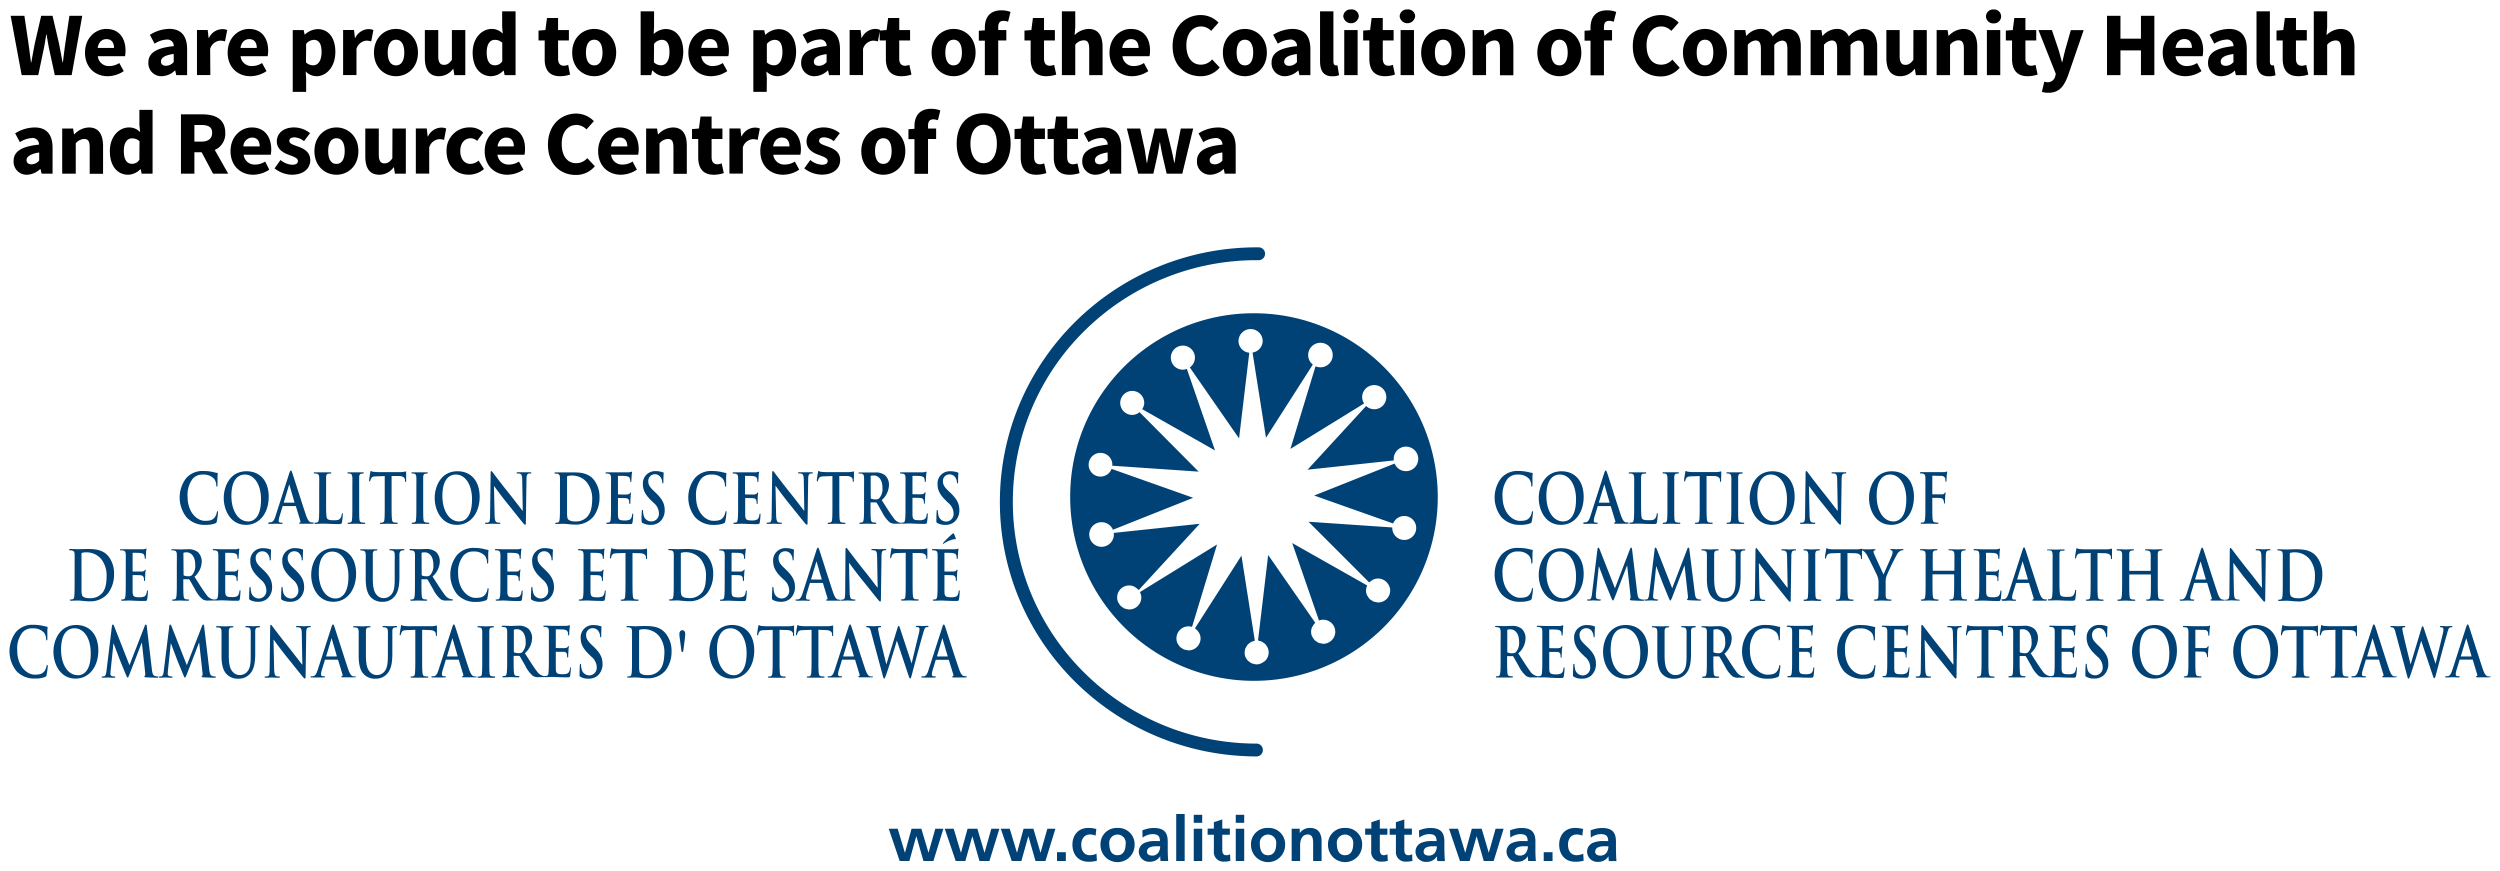 <svg xmlns="http://www.w3.org/2000/svg" width="660" height="230"><path d="M331.57 199.7a1.7 1.7 0 100-3.39 64.52 64.52 0 01-45.5-18.9 63.34 63.34 0 01.41-90.24 64.54 64.54 0 0145.67-18.48 1.7 1.7 0 100-3.39c-37.49-.17-68 29.77-68.18 66.9s30.11 67.32 67.6 67.5z" fill="#004176"/><path d="M282.53 130.94a48.52 48.52 0 1048.52-48.24 48.38 48.38 0 00-48.52 48.24zm50.82-41a3.14 3.14 0 01-2.68 3.13l3.55 22.5 12.37-19.33a3.09 3.09 0 01-1.23-2.38 3.24 3.24 0 111.94 2.84l-6.63 21.81 19.46-12a3.1 3.1 0 01-.52-1.58 3.19 3.19 0 113.25 3.11 3.22 3.22 0 01-2.21-.85L345.2 124l22.8-2.45c0-.1-.06-.18-.06-.27a3.24 3.24 0 11.24 1.1l-21.24 8.44 20.85 7.38a3.16 3.16 0 11-.23 1.23 1.16 1.16 0 010-.18l-22.11-1.51 16 16a.1.1 0 01.05 0 3.12 3.12 0 01.58-.43 2.74 2.74 0 01.43-.3 3.22 3.22 0 011.25-.28 3.11 3.11 0 012.59 1.32 3 3 0 01.66 1.78 3.16 3.16 0 01-3.13 3.22h-.07a3.84 3.84 0 01-.59-.11 3 3 0 01-.61-.13 2.65 2.65 0 01-.5-.32 2.83 2.83 0 01-.51-.34 3 3 0 01-.46-.65 3.29 3.29 0 01-.23-.33 3.16 3.16 0 01-.28-1.22 3 3 0 01.28-1.31v-.09l-19.77-11.19 7.07 20.45a3.07 3.07 0 011.06-.2 3.17 3.17 0 011.35 6.07 3.12 3.12 0 01-1.23.28h-.06a2.46 2.46 0 01-.47-.1 3.59 3.59 0 01-.74-.14 4.26 4.26 0 01-.5-.32 3.07 3.07 0 01-.51-.35 2.52 2.52 0 01-.42-.59 2.86 2.86 0 01-.28-.4 3.07 3.07 0 01-.28-1.22 3.15 3.15 0 01.27-1.3c.06-.13.16-.23.23-.35a2.91 2.91 0 01.52-.69.31.31 0 01.07-.09l-12.42-17.89-2.68 22.56a3.52 3.52 0 01.43.13 3 3 0 01.51.16 2.49 2.49 0 01.58.37 2.57 2.57 0 01.37.28 3.25 3.25 0 01.46.64 3.45 3.45 0 01.2.32 3 3 0 01.26 1.19 3.1 3.1 0 01-.89 2.25 3.33 3.33 0 01-.47.34 3.15 3.15 0 01-1.77.64h-.05a3.05 3.05 0 01-.86-.17 1.86 1.86 0 01-.34-.07 3.15 3.15 0 01-.78-.5 2 2 0 01-.24-.16 3 3 0 01-.6-.85c0-.05-.08-.08-.1-.13a3 3 0 01-.24-1.05 1.49 1.49 0 000-.18 3.4 3.4 0 01.21-1.15 2.23 2.23 0 01.2-.33 3 3 0 01.42-.66 3.17 3.17 0 01.35-.29 3 3 0 01.58-.41 3.38 3.38 0 01.48-.16 3.29 3.29 0 01.44-.16l-3.53-22.44-12.26 19.17c.07 0 .1.13.17.18a3.37 3.37 0 01.67.69 3.27 3.27 0 01.25.36 3.23 3.23 0 01.38 1.38 3.17 3.17 0 01-3.13 3.23h-.06a2.78 2.78 0 01-.65-.13 3.15 3.15 0 01-.55-.11 2.39 2.39 0 01-.57-.36 2.71 2.71 0 01-.45-.3 2.85 2.85 0 01-.42-.59 2.16 2.16 0 01-.27-.4 2.91 2.91 0 01-.27-1.22 3.17 3.17 0 013.12-3.23 3.29 3.29 0 011 .13l6.6-21.75-20.33 12.55v.09a3 3 0 01.34 1.3 3.18 3.18 0 01-3.14 3.22h-.06a3.27 3.27 0 01-.88-.17c-.1 0-.22 0-.31-.06a3.4 3.4 0 01-.76-.49c-.08-.07-.19-.1-.26-.18a3.18 3.18 0 01-.5-.7 3 3 0 01-.2-.29 2.94 2.94 0 01-.27-1.22 3.15 3.15 0 013.12-3.23 3.25 3.25 0 011.36.29 4 4 0 01.34.22 3.11 3.11 0 01.72.58 1.58 1.58 0 01.15.12l16.11-17.49-22.73 2.41a2.3 2.3 0 01.06.28 3.25 3.25 0 11-.25-1.12l21.19-8.43-21.54-7.63a3.13 3.13 0 11.2-1.12 2.74 2.74 0 01-.05.28l22.83 1.56-15.6-15.7a3.1 3.1 0 01-1.89.73 3.17 3.17 0 113.13-3.24 3.08 3.08 0 01-.54 1.72l19.22 10.89-7.43-21.52a3.43 3.43 0 01-1 .21 3.18 3.18 0 113.13-3.23 3.1 3.1 0 01-1.35 2.63l13 18.74 2.7-22.62a3.12 3.12 0 01-2.84-3 3.19 3.19 0 016.38-.12zm68.05 48.62a6.86 6.86 0 002.62-.41.62.62 0 00.37-.52 20.19 20.19 0 00.32-2.41c0-.14 0-.26-.13-.26s-.14.07-.19.36a3.14 3.14 0 01-.49 1.19c-.58.83-1.36 1-2.66 1-1.94 0-4.57-2.13-4.57-6.43a7 7 0 011.33-4.67 3.39 3.39 0 012.73-1.12 3.81 3.81 0 012.95 1.12 2.92 2.92 0 01.57 1.66c0 .25 0 .39.14.39s.16-.14.18-.41 0-1.35 0-2 .07-.85.07-1a.21.21 0 00-.21-.22c-.44-.05-.9-.21-1.45-.3a11.45 11.45 0 00-2.11-.19 5.66 5.66 0 00-4.59 1.92 8.41 8.41 0 00.1 10.27 6.41 6.41 0 005.02 2.03zm10.69 0c3.69 0 6-3.26 6-7.39s-2.25-6.75-5.86-6.75c-4.36 0-6 4-6 7.07s1.69 7.07 5.86 7.07zm-.28-13.28c2.39 0 4.26 2.51 4.26 6.55 0 5.21-2.35 5.83-3.37 5.83-2.79 0-4.46-3-4.46-6.73 0-4.49 1.9-5.65 3.57-5.65zm6.19 12.85c0 .14.09.18.27.18.76 0 1.56-.05 1.72-.05.45 0 1.07.05 1.53.05.17 0 .25 0 .25-.18s0-.15-.21-.15h-.22c-.45 0-.58-.23-.58-.55a4 4 0 01.22-1.1l.78-2.58c0-.11.06-.15.13-.15h3.24c.07 0 .11 0 .14.13l1.16 3.82a.31.31 0 01-.13.42c-.14 0-.2.05-.2.16s.17.13.44.14h2.74c.52 0 .66 0 .66-.18s-.06-.15-.18-.15a2.73 2.73 0 01-.61-.06c-.31-.1-.73-.35-1.28-2-.93-2.73-3.25-10.1-3.59-11.09-.16-.41-.24-.58-.37-.58s-.23.2-.41.72l-3.64 11.34c-.29.9-.57 1.51-1.24 1.62a3.19 3.19 0 01-.45 0c-.17.11-.17.11-.17.24zm5.46-10c0-.07 0-.16.08-.16s.06.09.08.16l1.3 4.46a.07.07 0 01-.07.11h-2.67c-.06 0-.07-.06-.06-.13zm6.85-3.13a1.61 1.61 0 01.48.06c.48.12.6.41.63 1s0 1.08 0 3.82v3.18c0 1.66 0 3.08-.07 3.84-.06.53-.13.92-.42 1a2.17 2.17 0 01-.52.07c-.18 0-.24 0-.24.14s.11.18.29.18c.59 0 1.5-.05 1.83-.05 1.18 0 2.14.1 4.23.1.75 0 .83-.08.91-.48a16.8 16.8 0 00.22-2.08c0-.21 0-.31-.11-.31s-.15.12-.16.28a2.62 2.62 0 01-.38 1.08c-.37.49-.93.51-1.7.51-1.13 0-1.51-.13-1.76-.4s-.3-1.57-.3-3.88v-6.98c0-.57.14-1 .53-1a2.91 2.91 0 01.57-.06c.17 0 .27 0 .27-.16s-.11-.16-.32-.16h-4c-.22 0-.32 0-.32.16s.18.14.34.14zm8.87 0a1.77 1.77 0 01.52.07c.32.09.47.4.5 1s0 1.09 0 3.83v3.18c0 1.75 0 3.17-.07 3.93-.05.52-.14.83-.43.9a1.72 1.72 0 01-.52.08c-.17 0-.23 0-.23.14s.1.18.29.18c.58 0 1.49-.05 1.83-.05s1.3.05 2.26.05c.16 0 .28-.05.28-.18s-.07-.14-.24-.14a4.41 4.41 0 01-.73-.08c-.44-.07-.54-.39-.59-.88-.05-.78-.05-2.2-.05-3.95v-7.01c0-.58.14-.93.53-1a2.47 2.47 0 01.47-.07c.14 0 .23 0 .23-.18s-.11-.14-.3-.14h-3.66c-.24 0-.35 0-.35.14s.08.18.26.18zm5.56 2.12c.09 0 .13-.07.16-.21a2.37 2.37 0 01.25-.64c.22-.39.56-.48 1.41-.52l2.16-.07v7.4c0 1.66 0 3.08-.07 3.84 0 .53-.13.92-.43 1a2.1 2.1 0 01-.52.07c-.17 0-.23 0-.23.14s.11.18.29.18c.58 0 1.5-.05 1.83-.05s1.32.05 2.28.05c.16 0 .28-.05.28-.18s-.08-.14-.24-.14a5.8 5.8 0 01-.74-.07c-.43-.08-.52-.47-.56-1-.08-.78-.08-2.2-.08-3.86v-7.4h1.84c1.29 0 1.68.54 1.71 1v.19c0 .27.05.36.16.36s.12-.1.13-.29c0-.46.05-1.71.05-2.09s0-.38-.12-.38a5.25 5.25 0 01-1.39.18h-5.76a11.29 11.29 0 01-1.45-.09c-.36 0-.5-.21-.62-.21s-.13.1-.17.34-.31 1.79-.31 2.07.04.38.14.38zm11.31-2.12a1.88 1.88 0 01.53.07c.32.09.46.4.49 1s0 1.09 0 3.83v3.18c0 1.75 0 3.17-.08 3.93 0 .52-.12.83-.42.9a1.67 1.67 0 01-.52.08c-.17 0-.23 0-.23.14s.1.18.29.18c.58 0 1.49-.05 1.83-.05s1.3.05 2.26.05c.16 0 .28-.05.28-.18s-.07-.14-.23-.14a4.41 4.41 0 01-.74-.08c-.43-.07-.54-.39-.59-.88-.05-.78-.05-2.2-.05-3.95v-7.01c0-.58.14-.93.54-1a2.27 2.27 0 01.43-.05c.15 0 .23 0 .23-.18s-.11-.14-.3-.14h-3.66c-.23 0-.35 0-.35.14s.15.16.29.16zm11.74 13.56c3.68 0 6-3.26 6-7.39s-2.25-6.75-5.87-6.75c-4.35 0-6 4-6 7.07s1.7 7.07 5.87 7.07zm-.28-13.28c2.38 0 4.25 2.51 4.25 6.55 0 5.21-2.35 5.83-3.36 5.83-2.79 0-4.46-3-4.46-6.73 0-4.49 1.9-5.65 3.57-5.65zm18.33 13.25c.12 0 .19-.16.19-.56l.16-11.39c0-1 .13-1.39.53-1.54a1.39 1.39 0 01.43-.05c.18 0 .27 0 .27-.16s-.15-.16-.34-.16h-3.17c-.22 0-.38 0-.38.16s.06.16.23.16a1.92 1.92 0 01.77.11c.35.18.48.52.49 1.63l.15 8.1h-.07c-.25-.29-2.21-2.89-3.2-4.11-2.12-2.62-4.32-5.56-4.5-5.8s-.38-.56-.54-.56-.18.25-.18.62l-.14 10.68c0 1.57-.07 2.09-.44 2.24a2.23 2.23 0 01-.66.09c-.14 0-.23 0-.23.14s.13.18.32.18c.75 0 1.44-.05 1.57-.05s.85.05 1.8.05c.2 0 .33 0 .33-.18s-.09-.14-.25-.14a1.83 1.83 0 01-.75-.13c-.29-.13-.48-.6-.51-2l-.16-7.58c.26.34 1.88 2.6 3.46 4.54s3.37 4.23 4.28 5.31c.2.2.38.4.54.4zm13.59-14.11c-4.36 0-6 4-6 7.07s1.68 7.07 5.85 7.07c3.69 0 6-3.26 6-7.39s-2.28-6.75-5.85-6.75zm.46 13.24c-2.79 0-4.45-3-4.45-6.73 0-4.49 1.89-5.65 3.56-5.65 2.39 0 4.26 2.51 4.26 6.55 0 5.22-2.35 5.83-3.37 5.83zm7.22-12.66a2.26 2.26 0 01.57.06c.47.12.59.41.62 1s0 1.08 0 3.82v3.18c0 1.73 0 3.08-.08 3.84-.05.53-.12.92-.42 1a2.1 2.1 0 01-.52.07c-.16 0-.21 0-.21.14s.1.18.3.18c.55 0 1.46-.05 1.85-.05s1.28.05 2.2.05c.22 0 .32-.05.32-.18s0-.14-.25-.14a5.85 5.85 0 01-.72-.07c-.43-.08-.52-.47-.57-1-.07-.76-.07-2.11-.07-3.84v-1.47c0-.12 0-.16.1-.16.25 0 1.78 0 2.15.06a.89.89 0 01.74.65 2.28 2.28 0 01.09.56c0 .12 0 .25.11.25s.15-.18.15-.35 0-1 .06-1.31c0-.56.11-1 .11-1.12s0-.16-.08-.16-.12.07-.19.18a.72.72 0 01-.63.32h-2.51c-.09 0-.1-.06-.1-.16v-4.52c0-.19 0-.25.13-.25l2.23.06a1 1 0 011 .54 2.07 2.07 0 01.09.68c0 .2 0 .29.15.29s.13-.1.14-.25.06-1.28.07-1.46c.05-.47.12-.69.12-.81s0-.16-.1-.16a.64.64 0 00-.23.1 2.11 2.11 0 01-.6.08h-5.92c-.22 0-.34 0-.34.17s.13.18.24.18zM401.4 158.87a6.85 6.85 0 002.62-.42c.24-.12.3-.22.37-.52a20.07 20.07 0 00.32-2.4c0-.14 0-.27-.13-.27s-.14.07-.19.36a3.14 3.14 0 01-.49 1.19c-.58.83-1.36 1-2.66 1-1.94 0-4.57-2.13-4.57-6.42a7 7 0 011.33-4.68 3.39 3.39 0 012.73-1.12 3.81 3.81 0 012.95 1.12 2.92 2.92 0 01.57 1.66c0 .25 0 .4.14.4s.16-.15.18-.42 0-1.35 0-2 .07-.84.07-1-.05-.19-.21-.21c-.44-.06-.9-.22-1.45-.31a11.53 11.53 0 00-2.11-.18 5.65 5.65 0 00-4.59 1.91 8.41 8.41 0 00.1 10.27 6.39 6.39 0 005.02 2.04zm10.69 0c3.69 0 6-3.27 6-7.4s-2.25-6.75-5.86-6.75c-4.36 0-6 4-6 7.07s1.69 7.08 5.86 7.08zm-.28-13.29c2.39 0 4.26 2.51 4.26 6.56 0 5.21-2.35 5.82-3.37 5.82-2.79 0-4.46-3-4.46-6.73 0-4.49 1.9-5.65 3.57-5.65zm18.49 12.73c0 .11.09.16.42.19.58.06 2.58.12 2.95.12.2 0 .37-.06.37-.2s-.1-.13-.23-.13a2.42 2.42 0 01-.9-.18c-.43-.16-.58-.69-.71-1.82l-1.32-11.16c-.05-.38-.13-.56-.26-.56s-.22.15-.32.44l-3.95 10.3-4-10.18c-.18-.46-.27-.56-.39-.56s-.2.17-.24.47l-1.44 11.77c-.07.61-.19 1.32-.6 1.43a1.59 1.59 0 01-.43 0c-.15 0-.24 0-.24.13s.12.2.26.2c.48 0 1.17-.06 1.44-.06s.92.06 1.53.06c.22 0 .35 0 .35-.2s-.1-.13-.22-.13a2.34 2.34 0 01-.61-.09.55.55 0 01-.44-.58v-.85l.75-7.18h.06c.51 1.36 1.38 3.63 1.51 4s1.32 3.26 1.67 4.09c.23.55.37.91.51.91s.2-.17.54-1l3.16-8.2h.06l.87 7.94c.06.51 0 .74-.07.78s-.08.15-.08.25zm18.7-.02a2.42 2.42 0 01-.89-.18c-.44-.16-.59-.69-.72-1.82L446 145.13c0-.38-.14-.56-.27-.56s-.21.15-.32.44l-3.95 10.3-4-10.18c-.19-.46-.28-.56-.4-.56s-.2.17-.24.47l-1.43 11.77c-.08.61-.2 1.32-.6 1.43a1.66 1.66 0 01-.44 0c-.15 0-.23 0-.23.13s.11.2.26.2c.47 0 1.16-.06 1.44-.06s.92.06 1.52.06c.22 0 .35 0 .35-.2s-.1-.13-.22-.13a2.4 2.4 0 01-.61-.09.56.56 0 01-.44-.58 8.38 8.38 0 01.05-.84l.75-7.19h.06c.51 1.36 1.38 3.63 1.51 4s1.32 3.26 1.67 4.09c.23.55.38.91.51.91s.2-.17.54-1l3.17-8.2h.05l.87 7.94c.06.51 0 .75-.07.78s-.16.1-.16.2.09.16.43.19c.57.06 2.58.12 2.94.12.2 0 .38-.06.38-.2s-.03-.08-.12-.08zm3.54-5.56v-6.35c0-.58.15-.94.54-1a1.58 1.58 0 01.42-.06c.15 0 .23 0 .23-.16s-.1-.16-.31-.16c-.53 0-1.44.06-1.79.06s-1.35-.06-2.12-.06c-.22 0-.32 0-.32.16s.08.16.24.16a2.21 2.21 0 01.57.06c.48.12.6.41.62 1s0 1.08 0 3.82v2.64c0 2.61.56 3.95 1.29 4.78a4.09 4.09 0 003.23 1.25 3.83 3.83 0 003-1.3c1.22-1.3 1.38-3.43 1.38-5.43v-5.76c0-.58.14-.94.53-1a1.7 1.7 0 01.42-.06c.18 0 .27 0 .27-.16s-.11-.16-.31-.16c-.56 0-1.48.06-1.65.06 0 0-.93-.06-1.67-.06-.21 0-.3 0-.3.16s.08.16.24.16a2.06 2.06 0 01.52.06c.48.12.59.41.63 1s0 1.08 0 3.82v2.26c0 1.86 0 3.48-.84 4.48a2.54 2.54 0 01-2 1 2.32 2.32 0 01-1.81-.74c-.55-.75-1.01-1.86-1.01-4.47zm18.14-7.73c-.22 0-.38 0-.38.16s.06.16.23.16a1.77 1.77 0 01.77.12c.35.17.48.52.49 1.62l.15 8.1h-.07c-.25-.29-2.21-2.89-3.2-4.11-2.12-2.62-4.32-5.56-4.5-5.8s-.37-.55-.53-.55-.19.25-.19.61l-.13 10.69c0 1.57-.08 2.09-.46 2.24a2.12 2.12 0 01-.65.09c-.14 0-.23 0-.23.15s.13.18.32.18c.76 0 1.44-.06 1.56-.06.28 0 .87.06 1.81.06.2 0 .33 0 .33-.18s-.09-.15-.25-.15a1.86 1.86 0 01-.75-.13c-.29-.12-.48-.59-.51-2l-.16-7.58c.26.34 1.88 2.6 3.46 4.55s3.37 4.22 4.28 5.31c.16.2.34.39.5.39s.18-.16.18-.56l.16-11.39c0-1 .13-1.39.54-1.53a1.22 1.22 0 01.44-.06c.18 0 .26 0 .26-.16s-.14-.16-.34-.16c-.7 0-1.26.06-1.42.06s-.96-.07-1.71-.07zm9.93 13.29a4.41 4.41 0 01-.74-.08c-.44-.06-.54-.39-.58-.88-.06-.77-.06-2.2-.06-4v-6.95c0-.58.15-.94.54-1a1.92 1.92 0 01.44-.06c.14 0 .23 0 .23-.18s-.11-.14-.3-.14c-.55 0-1.41.06-1.78.06s-1.33-.06-1.88-.06c-.24 0-.35 0-.35.14s.09.18.23.18a1.49 1.49 0 01.52.08c.32.09.47.39.5 1s0 1.08 0 3.82v3.18c0 1.75 0 3.18-.08 3.94 0 .52-.13.83-.42.89a1.72 1.72 0 01-.52.08c-.17 0-.23.05-.23.14s.1.19.29.19c.58 0 1.49-.06 1.83-.06s1.31.06 2.27.06c.16 0 .27-.06.27-.19s-.02-.16-.18-.16zm8.46.32c.16 0 .28-.05.28-.18s-.08-.14-.24-.14a5.82 5.82 0 01-.73-.07c-.44-.08-.53-.47-.57-1-.08-.77-.08-2.2-.08-3.86V146l1.83.05c1.3 0 1.69.54 1.72 1v.19c0 .28 0 .36.16.36s.11-.1.12-.28v-2a1.5 1.5 0 01.48.19 4 4 0 011 1.32c.52.94 2.46 4.91 2.56 5.19a4.6 4.6 0 01.34 1.9v1.48c0 .29 0 1.05-.05 1.8 0 .53-.16.93-.45 1a2.16 2.16 0 01-.51.07c-.16 0-.23.06-.23.15s.12.18.32.18c.54 0 1.45-.06 1.82-.06s1.3.06 2.22.06c.19 0 .3-.06.3-.18s-.07-.15-.23-.15a6 6 0 01-.73-.07c-.43-.07-.57-.47-.59-1v-3.28a5.43 5.43 0 01.21-1.8 60.53 60.53 0 012.78-5.74 2.27 2.27 0 01.78-.89 1.39 1.39 0 01.64-.22c.16 0 .27 0 .27-.17s-.1-.15-.26-.15-1.23.05-1.55.05-.88-.05-1.37-.05c-.17 0-.25 0-.25.16s.14.15.27.18a.43.43 0 01.31.46 2.69 2.69 0 01-.21.93c-.21.57-2 4.53-2.18 5-.23-.51-2.26-4.86-2.46-5.4a1.78 1.78 0 01-.18-.61.33.33 0 01.2-.33c.22-.07.32-.09.32-.2s-.07-.16-.22-.16c-.64 0-1.24.05-1.55.05s-1.46 0-1.77-.05c0-.08 0-.12-.1-.12a5.44 5.44 0 01-1.39.17h-5.75a13.2 13.2 0 01-1.45-.08c-.37 0-.51-.22-.63-.22s-.13.11-.17.34-.31 1.79-.31 2.08 0 .29.13.29.13-.08.16-.22a2.78 2.78 0 01.25-.64c.22-.39.57-.48 1.41-.52l2.16-.07v7.4c0 1.66 0 3.09-.07 3.84-.05.53-.13.92-.42 1a2.25 2.25 0 01-.52.07c-.18 0-.24.06-.24.14s.1.18.29.18c.58 0 1.5-.05 1.83-.05s1.34.04 2.3.04zm25.7-13.32a2.12 2.12 0 01.56.06c.48.12.6.41.63 1s0 1.08 0 3.82v.39c0 .08 0 .12-.09.12h-5.55s-.08 0-.08-.12v-4.21c0-.58.14-.94.53-1a1.91 1.91 0 01.42-.06c.18 0 .27 0 .27-.16s-.11-.16-.31-.16c-.56 0-1.48.06-1.83.06s-1.31-.06-2.09-.06c-.2 0-.31 0-.31.16s.1.16.25.16a2.21 2.21 0 01.57.06c.48.12.6.41.62 1s0 1.08 0 3.82v3.18c0 1.66 0 3.08-.07 3.84-.06.53-.13.93-.42 1a2.27 2.27 0 01-.53.07c-.17 0-.23.05-.23.14s.1.19.29.19c.58 0 1.5-.06 1.83-.06s1.33.06 2.27.06c.17 0 .29-.06.29-.19s-.08-.14-.24-.14a5.82 5.82 0 01-.73-.07c-.44-.07-.53-.47-.57-1-.07-.78-.07-2.2-.07-3.86v-1.59c0-.09 0-.11.08-.11h5.55a.1.1 0 01.09.11v1.59c0 1.66 0 3.08-.07 3.84-.06.53-.13.93-.42 1a2.35 2.35 0 01-.53.07c-.18 0-.23.05-.23.14s.1.19.3.19c.57 0 1.48-.06 1.82-.06s1.32.06 2.26.06c.18 0 .29-.06.29-.19s-.07-.14-.23-.14a5.8 5.8 0 01-.74-.07c-.44-.07-.52-.47-.57-1-.06-.78-.06-2.2-.06-3.86v-6.93c0-.58.15-.94.54-1a1.83 1.83 0 01.42-.06c.17 0 .26 0 .26-.16s-.1-.16-.31-.16c-.56 0-1.47.06-1.83.06s-1.3-.06-2.08-.06c-.21 0-.31 0-.31.16s.2.13.36.13zm6.57 0a2.29 2.29 0 01.58.06c.47.12.59.41.62 1s0 1.08 0 3.82v3.18c0 1.66 0 3.08-.08 3.85 0 .52-.13.92-.42 1a1.72 1.72 0 01-.52.08c-.17 0-.23.05-.23.14s.1.19.29.19c.58 0 1.49-.06 1.83-.06.85 0 1.82.11 4 .11.55 0 .68 0 .78-.47a16 16 0 00.19-2c0-.18 0-.33-.11-.33s-.14.07-.16.27c-.1.74-.28 1.12-.66 1.34a3.1 3.1 0 01-1.37.21c-1.48 0-1.71-.27-1.73-1.52V152c0-.11 0-.19.08-.19.35 0 1.79 0 2.06.06a.84.84 0 01.82.7 5.57 5.57 0 010 .65c0 .09 0 .16.14.16s.13-.19.13-.34 0-.84.05-1.21c0-.92.12-1.21.12-1.31s-.05-.15-.1-.15-.13.09-.23.24a1 1 0 01-.7.27h-2.32c-.09 0-.1-.07-.1-.2v-4.56c0-.13 0-.18.1-.18.29 0 1.81 0 2.06.07.72.11.87.32 1 .65a2.5 2.5 0 01.09.65c0 .16 0 .25.13.25s.13-.11.15-.2.05-1 .06-1.19c0-.83.12-1 .12-1.17s0-.17-.08-.17a1.13 1.13 0 00-.24.08 4.89 4.89 0 01-.62.11h-3.63c-.46 0-1.32-.06-2.09-.06-.22 0-.32 0-.32.16s.15.17.31.17zm7.37 13.33c.75 0 1.55-.06 1.71-.06.45 0 1.08.06 1.54.06.16 0 .24 0 .24-.18s0-.15-.21-.15h-.22c-.45 0-.58-.24-.58-.56a4.32 4.32 0 01.21-1.1l.79-2.58c0-.11.06-.15.13-.15h3.24c.07 0 .12 0 .14.13l1.17 3.83a.31.31 0 01-.14.41c-.14 0-.19.06-.19.17s.17.12.43.14h2.74c.52 0 .67 0 .67-.18s-.07-.15-.19-.15a2.85 2.85 0 01-.61-.07c-.3-.09-.73-.34-1.28-2-.93-2.74-3.25-10.11-3.6-11.1-.14-.41-.23-.58-.36-.58s-.24.2-.4.72l-3.65 11.34c-.3.9-.57 1.52-1.23 1.62a3.28 3.28 0 01-.46 0c-.11 0-.17 0-.17.15s.09.29.28.29zm5.18-10.18c0-.08.05-.16.09-.16s.06.08.07.16l1.31 4.46s0 .1-.08.1h-2.67c-.06 0-.07-.05-.06-.12zm6.88-3.14a1.6 1.6 0 01.48 0c.48.13.59.41.63 1s0 1.08 0 3.82v3.18c0 1.66 0 3.08-.08 3.84-.05.53-.13.92-.42 1a2.27 2.27 0 01-.53.07c-.16 0-.23.05-.23.14s.11.18.29.18c.58 0 1.5-.05 1.83-.05 1.19 0 2.14.11 4.23.11.76 0 .83-.09.92-.49a18.6 18.6 0 00.21-2.08c0-.21 0-.3-.11-.3s-.15.11-.16.27a2.62 2.62 0 01-.38 1.08c-.36.49-.93.51-1.7.51-1.13 0-1.51-.13-1.76-.4s-.3-1.57-.3-3.88v-6.92c0-.58.15-.94.53-1a2.87 2.87 0 01.57 0c.18 0 .26 0 .26-.17s-.1-.16-.3-.16c-.57 0-1.63.05-2 .05s-1.32-.05-2-.05c-.21 0-.31 0-.31.16s.17.09.33.09zm16.75-.46a5.29 5.29 0 01-1.4.18h-5.75a13.35 13.35 0 01-1.45-.08c-.37 0-.51-.22-.62-.22s-.14.1-.18.34-.31 1.79-.31 2.08 0 .28.13.28.14-.07.16-.21a2.78 2.78 0 01.25-.64c.22-.39.57-.48 1.41-.52l2.17-.07v7.4c0 1.66 0 3.09-.08 3.84 0 .53-.13.92-.42 1a2.17 2.17 0 01-.52.07c-.18 0-.23.05-.23.14s.1.18.29.18c.58 0 1.49-.05 1.83-.05s1.32.05 2.28.05c.16 0 .27-.05.27-.18s-.07-.14-.23-.14a5.8 5.8 0 01-.74-.07c-.44-.08-.53-.47-.57-1-.07-.77-.07-2.2-.07-3.86V146l1.82.05c1.3 0 1.69.54 1.72 1v.19c0 .28 0 .36.16.36s.11-.1.13-.28v-2.1c0-.38.04-.38-.05-.38zm6.21 13.59c0-.09-.07-.14-.23-.14a5.8 5.8 0 01-.74-.07c-.44-.07-.53-.47-.57-1-.07-.78-.07-2.2-.07-3.86v-1.59c0-.09 0-.11.08-.11h5.55s.09 0 .09.11v1.59c0 1.66 0 3.08-.07 3.84-.06.53-.13.93-.43 1a2.17 2.17 0 01-.52.07c-.17 0-.23.05-.23.14s.1.19.3.19c.57 0 1.48-.06 1.82-.06s1.32.06 2.27.06c.17 0 .28-.06.28-.19s-.07-.14-.22-.14a5.79 5.79 0 01-.75-.07c-.44-.07-.52-.47-.57-1-.07-.78-.07-2.2-.07-3.86v-6.96c0-.58.14-.94.54-1a1.83 1.83 0 01.42-.06c.17 0 .26 0 .26-.16s-.1-.16-.3-.16c-.57 0-1.49.06-1.83.06s-1.31-.06-2.09-.06c-.21 0-.31 0-.31.16s.08.16.24.16a2.16 2.16 0 01.57.06c.48.12.6.41.63 1s0 1.08 0 3.82v.39c0 .08 0 .12-.09.12h-5.49s-.08 0-.08-.12v-4.21c0-.58.14-.94.53-1a2 2 0 01.42-.06c.18 0 .27 0 .27-.16s-.11-.16-.31-.16c-.57 0-1.48.06-1.83.06s-1.3-.06-2.09-.06c-.2 0-.31 0-.31.16s.09.16.25.16a2.26 2.26 0 01.57.06c.48.12.6.41.62 1s0 1.08 0 3.82v3.18c0 1.66 0 3.08-.08 3.84-.06.53-.13.93-.42 1a2.27 2.27 0 01-.53.07c-.17 0-.23.05-.23.14s.11.19.29.19c.59 0 1.5-.06 1.83-.06s1.32.06 2.27.06c.24 0 .36-.06.36-.19zm27.53.01c0-.11-.09-.15-.25-.15a1.9 1.9 0 01-.76-.13c-.29-.13-.48-.59-.5-2l-.16-7.58c.26.34 1.87 2.6 3.46 4.55s3.36 4.22 4.28 5.31c.15.2.33.39.49.39s.19-.16.19-.56l.16-11.39c0-1 .13-1.39.54-1.53a1.14 1.14 0 01.43-.06c.18 0 .26 0 .26-.16s-.14-.16-.33-.16c-.71 0-1.27.06-1.43.06s-1-.06-1.75-.06c-.22 0-.38 0-.38.16s.06.16.23.16a1.75 1.75 0 01.77.12c.35.17.48.52.5 1.62l.14 8.1h-.06c-.25-.29-2.21-2.89-3.2-4.11-2.12-2.62-4.33-5.56-4.5-5.8s-.38-.55-.54-.55-.19.25-.19.61l-.09 10.72c0 1.57-.07 2.09-.45 2.24a2.21 2.21 0 01-.65.09c-.09 0-.1.05-.14.09s0-.09-.11-.09a2.85 2.85 0 01-.61-.07c-.3-.09-.73-.34-1.28-2-.93-2.74-3.25-10.11-3.6-11.1-.15-.41-.23-.58-.36-.58s-.23.2-.41.72l-3.64 11.34c-.29.9-.57 1.52-1.24 1.62a3.14 3.14 0 01-.45 0c-.11 0-.17 0-.17.15s.09.18.28.18c.75 0 1.55-.06 1.71-.06.45 0 1.07.06 1.54.06.16 0 .24 0 .24-.18s0-.15-.21-.15h-.22c-.45 0-.58-.24-.58-.56a4 4 0 01.22-1.1l.78-2.58c0-.11.06-.15.13-.15h3.24c.07 0 .11 0 .14.13l1.16 3.83a.32.32 0 01-.13.41c-.14 0-.2.06-.2.17s.17.12.44.14h2.74c.52 0 .55 0 .61-.12s.08.12.2.12c.76 0 1.44-.06 1.57-.06s.86.06 1.8.06c.2.07.34.03.34-.11zm-9-5.44h-2.67c-.06 0-.07-.05-.06-.12l1.34-4.44c0-.08 0-.16.09-.16s0 .08.07.16l1.3 4.46a.07.07 0 01-.02.1zm24.39 5.78a6 6 0 004.86-2.13 8.14 8.14 0 001.58-5 7.38 7.38 0 00-1.4-4.58c-1.59-2.06-4-2.06-5.83-2.06-.87 0-1.78.06-2.23.06s-1.32-.06-2.09-.06c-.22 0-.32 0-.32.16s.08.16.24.16a2.16 2.16 0 01.57.06c.48.12.6.41.62 1s0 1.08 0 3.82v3.18c0 1.66 0 3.08-.07 3.85-.06.52-.13.92-.42 1a1.78 1.78 0 01-.52.08c-.18 0-.23.05-.23.14s.1.19.28.19c.59 0 1.5-.06 1.83-.06.76-.03 2.07.19 3.13.19zm-2.15-8.87v-3.61c0-.19 0-.28.18-.35a2.86 2.86 0 01.94-.13 5.1 5.1 0 014.12 1.8 6.94 6.94 0 011.4 4.52c0 1.86-.29 3.5-1.22 4.49a4.1 4.1 0 01-3.34 1.3c-1.15 0-1.72-.38-1.9-.73a4.45 4.45 0 01-.16-1.37v-3.64zM412.06 179c.55 0 .68 0 .78-.47a15.93 15.93 0 00.2-2c0-.18 0-.33-.12-.33s-.14.08-.16.27c-.1.75-.28 1.13-.66 1.34a2.93 2.93 0 01-1.36.22c-1.48 0-1.71-.28-1.74-1.52v-4.22c0-.11 0-.18.09-.18h2.06a.83.83 0 01.81.7 5.57 5.57 0 01.05.66c0 .08 0 .16.14.16s.13-.2.13-.35 0-.84.06-1.2c0-.93.11-1.21.11-1.32s0-.15-.1-.15-.13.09-.23.24-.35.23-.7.27-2 0-2.32 0c-.09 0-.1-.07-.1-.2v-4.56c0-.13 0-.18.1-.18.29 0 1.81 0 2.06.07.73.11.87.33 1 .65a2.55 2.55 0 01.09.65c0 .16 0 .25.13.25s.13-.1.15-.19.06-1 .06-1.19c.05-.83.12-1.05.12-1.18s0-.16-.08-.16a1.09 1.09 0 00-.24.07 3.38 3.38 0 01-.62.11h-3.63c-.46 0-1.32-.05-2.09-.05-.22 0-.32 0-.32.15s.09.17.25.17a2.26 2.26 0 01.57.06c.47.12.59.4.62 1s0 1.08 0 3.83v3.17c0 1.66 0 3.09-.08 3.85 0 .52-.13.92-.42 1a1.76 1.76 0 01-.52.07h-.13a1.51 1.51 0 01-.4-.05 2.86 2.86 0 01-1.64-1.22c-.85-1.13-1.85-2.74-3.15-4.76a5.37 5.37 0 001.92-4 3.38 3.38 0 00-1-2.47 3.89 3.89 0 00-2.66-.77c-.46 0-1.56.05-2.05.05-.31 0-1.22-.05-2-.05-.22 0-.32 0-.32.15s.09.17.25.17a2.26 2.26 0 01.57.06c.47.12.59.4.62 1s0 1.08 0 3.83v3.17c0 1.66 0 3.09-.08 3.85-.05.52-.13.92-.42 1a1.76 1.76 0 01-.52.07c-.18 0-.23 0-.23.14s.1.19.29.19h3.91c.18 0 .28 0 .28-.19s-.05-.14-.17-.14a4.85 4.85 0 01-.71-.07c-.44-.07-.52-.47-.57-1-.07-.76-.07-2.19-.07-3.86v-.25c0-.12 0-.15.12-.15h1.26a.27.27 0 01.26.13c.19.27.86 1.5 1.43 2.49a8.19 8.19 0 002 2.66 2.47 2.47 0 001.55.34h1.38c.09 0 .09-.07.14-.1s.05.1.15.1h1.83c.9.04 1.88.17 4.07.17zm-12.9-6.53a3.31 3.31 0 01-1.11-.18c-.1-.06-.13-.13-.13-.33v-5.49c0-.14 0-.21.13-.25a2.8 2.8 0 01.77-.07c.86 0 2.22.74 2.22 3.3a3.59 3.59 0 01-.85 2.71 1.24 1.24 0 01-1.03.28zm18.71 5.84a2.08 2.08 0 01-2.08-1.83 4.84 4.84 0 01-.12-.92c0-.14 0-.31-.16-.31s-.16.2-.17.47-.07 1.37-.07 2.37c0 .39 0 .49.28.61a4.16 4.16 0 002.11.47 3.6 3.6 0 002.32-.74 4 4 0 001.35-3.14c0-1.72-.63-2.92-2.38-4.6l-.4-.38c-1.21-1.14-1.54-1.77-1.54-2.6a1.7 1.7 0 011.73-1.86 1.74 1.74 0 011.58.89 2.58 2.58 0 01.38 1.19c0 .21 0 .32.14.32s.16-.14.16-.54c0-1.41.06-1.93.06-2.17s-.07-.17-.2-.21a5.66 5.66 0 00-1.93-.31 3.23 3.23 0 00-3.36 3.41c0 1.46.56 2.73 2.15 4.28l.67.65a3.65 3.65 0 011.43 2.89 2 2 0 01-1.95 2.06zM429.21 165c-4.36 0-6 4-6 7.08s1.69 7.07 5.85 7.07c3.69 0 6-3.27 6-7.4s-2.24-6.75-5.85-6.75zm.46 13.25c-2.79 0-4.45-3-4.45-6.73 0-4.5 1.9-5.65 3.57-5.65 2.38 0 4.25 2.5 4.25 6.55-.04 5.24-2.35 5.85-3.37 5.85zm17.82-12.97c-.57 0-1.49.05-1.66.05 0 0-.93-.05-1.67-.05-.21 0-.31 0-.31.15s.1.17.26.17a2.06 2.06 0 01.52.06c.48.12.59.4.62 1s0 1.08 0 3.83v2.25c0 1.86 0 3.49-.85 4.48a2.53 2.53 0 01-2 1 2.34 2.34 0 01-1.82-.74c-.71-.72-1.13-1.82-1.13-4.44v-6.35c0-.58.14-.94.53-1a1.64 1.64 0 01.42-.06c.15 0 .24 0 .24-.17s-.11-.15-.32-.15c-.53 0-1.44.05-1.79.05s-1.35-.05-2.12-.05c-.22 0-.32 0-.32.15s.09.17.25.17a2.12 2.12 0 01.56.06c.48.12.6.4.63 1s0 1.08 0 3.83v2.63c0 2.62.55 4 1.29 4.78a4 4 0 003.22 1.25 3.83 3.83 0 003-1.3c1.22-1.3 1.39-3.43 1.39-5.43v-5.76c0-.58.14-.94.54-1a1.58 1.58 0 01.42-.06c.17 0 .26 0 .26-.17s.04-.18-.16-.18zm12.94 13.31a1.61 1.61 0 01-.4-.05 2.83 2.83 0 01-1.63-1.22c-.85-1.13-1.85-2.74-3.15-4.76a5.41 5.41 0 001.92-4 3.38 3.38 0 00-1-2.47 3.91 3.91 0 00-2.67-.77c-.45 0-1.55.05-2 .05-.31 0-1.22-.05-2-.05-.22 0-.32 0-.32.15s.08.17.24.17a2.16 2.16 0 01.57.06c.48.12.6.4.62 1s0 1.08 0 3.83v3.17c0 1.66 0 3.09-.07 3.85-.06.52-.14.92-.42 1a1.87 1.87 0 01-.52.07c-.18 0-.23 0-.23.14s.1.19.28.19h3.91c.19 0 .29 0 .29-.19s-.06-.14-.17-.14a4.85 4.85 0 01-.72-.07c-.43-.07-.52-.47-.56-1-.07-.76-.07-2.19-.07-3.86v-.25c0-.12 0-.15.11-.15h1.26a.27.27 0 01.26.13c.19.27.87 1.5 1.44 2.49a8.34 8.34 0 002 2.66 2.49 2.49 0 001.55.34h1.39c.17 0 .27 0 .27-.19s-.06-.13-.18-.13zm-6.86-6.15a3.36 3.36 0 01-1.11-.18c-.09-.06-.12-.13-.12-.33v-5.49c0-.14 0-.21.12-.25a2.8 2.8 0 01.77-.07c.86 0 2.23.74 2.23 3.3a3.55 3.55 0 01-.86 2.71 1.23 1.23 0 01-1.03.31zm16.32 3.12c-.12 0-.14.07-.19.36a3.24 3.24 0 01-.49 1.19c-.58.83-1.36 1-2.66 1-1.94 0-4.57-2.12-4.57-6.42a7 7 0 011.34-4.67 3.31 3.31 0 012.72-1.12A3.78 3.78 0 01469 167a2.94 2.94 0 01.57 1.65c0 .26 0 .4.14.4s.16-.14.18-.41 0-1.36 0-1.95.07-.85.07-1-.06-.19-.22-.21c-.43-.06-.89-.22-1.45-.31a11.41 11.41 0 00-2.1-.18 5.64 5.64 0 00-4.59 1.91 8.41 8.41 0 00.1 10.27 6.36 6.36 0 005 2 6.64 6.64 0 002.61-.42c.25-.12.31-.21.38-.52a19.82 19.82 0 00.32-2.4c-.01-.14-.01-.27-.12-.27zm8.99.61c-.11 0-.14.08-.16.27-.11.75-.28 1.13-.66 1.34a2.93 2.93 0 01-1.36.22c-1.48 0-1.72-.28-1.74-1.52v-4.22c0-.11 0-.18.08-.18h2.07a.83.83 0 01.81.7c0 .24 0 .47.06.66s0 .16.13.16.13-.2.13-.35 0-.84.06-1.2c0-.93.11-1.21.11-1.32s0-.15-.1-.15-.13.09-.23.24-.35.23-.7.27-2 0-2.32 0c-.09 0-.1-.07-.1-.2v-4.56c0-.13 0-.18.1-.18.29 0 1.81 0 2.06.07.73.11.87.33 1 .65a2.47 2.47 0 01.08.65c0 .16 0 .25.13.25s.13-.1.14-.19.06-1 .08-1.19c0-.83.12-1.05.12-1.18s0-.16-.09-.16a1 1 0 00-.23.07 3.53 3.53 0 01-.63.11h-3.63c-.47 0-1.32-.05-2.09-.05-.22 0-.32 0-.32.15s.09.17.25.17a2.12 2.12 0 01.56.06c.48.12.6.4.63 1s0 1.08 0 3.83v3.17c0 1.66 0 3.09-.08 3.85-.06.52-.13.92-.42 1a1.76 1.76 0 01-.52.07c-.17 0-.23 0-.23.14s.1.19.29.19h1.83c.86 0 1.82.1 4 .1.55 0 .68 0 .79-.47a18.12 18.12 0 00.18-2c.04-.12.04-.27-.08-.27zm16.12-.61c-.12 0-.15.07-.19.36a3.42 3.42 0 01-.49 1.19c-.58.83-1.37 1-2.66 1-1.95 0-4.58-2.12-4.58-6.42a7 7 0 011.34-4.67 3.34 3.34 0 012.73-1.12 3.78 3.78 0 012.95 1.12 2.85 2.85 0 01.56 1.65c0 .26 0 .4.15.4s.16-.14.17-.41 0-1.36 0-1.95.08-.85.08-1-.06-.19-.22-.21c-.43-.06-.9-.22-1.45-.31a11.53 11.53 0 00-2.11-.18 5.65 5.65 0 00-4.59 1.91 8.45 8.45 0 00.1 10.27 6.4 6.4 0 005 2 6.67 6.67 0 002.61-.42c.25-.12.31-.21.38-.52a19.82 19.82 0 00.32-2.4c.07-.16.04-.29-.1-.29zm9 .61c-.11 0-.14.08-.16.27-.1.75-.28 1.13-.66 1.34a3 3 0 01-1.37.22c-1.47 0-1.71-.28-1.73-1.52v-4.22c0-.11 0-.18.08-.18h2.06a.84.84 0 01.82.7 5.57 5.57 0 01.05.66c0 .08 0 .16.14.16s.13-.2.13-.35 0-.84.05-1.2c.05-.93.12-1.21.12-1.32s-.05-.15-.1-.15-.13.09-.23.24-.36.23-.7.27-2 0-2.32 0c-.09 0-.1-.07-.1-.2v-4.56c0-.13 0-.18.1-.18.29 0 1.81 0 2.06.07.72.11.87.33 1 .65a2.55 2.55 0 01.09.65c0 .16 0 .25.13.25s.13-.1.15-.19.05-1 .06-1.19c.05-.83.12-1.05.12-1.18s0-.16-.08-.16a1.09 1.09 0 00-.24.07 3.56 3.56 0 01-.62.11h-3.63c-.46 0-1.32-.05-2.09-.05-.22 0-.32 0-.32.15s.08.17.24.17a2.16 2.16 0 01.57.06c.48.12.6.4.62 1s0 1.08 0 3.83v3.17c0 1.66 0 3.09-.08 3.85-.06.52-.13.92-.42 1a1.76 1.76 0 01-.52.07c-.17 0-.23 0-.23.14s.1.19.29.19h1.83c.85 0 1.83.1 4 .1.55 0 .68 0 .78-.47a16 16 0 00.19-2c.06-.12.06-.27-.08-.27zm13.63-10.9c-.71 0-1.27.06-1.43.06s-1-.06-1.75-.06c-.22 0-.38 0-.38.16s.06.17.23.17a1.87 1.87 0 01.77.11c.35.18.48.52.5 1.62l.14 8.1h-.07c-.25-.29-2.2-2.89-3.2-4.11-2.11-2.62-4.32-5.56-4.5-5.79s-.37-.56-.53-.56-.19.25-.19.61l-.13 10.68c0 1.58-.07 2.1-.45 2.24a1.91 1.91 0 01-.66.09c-.14 0-.23 0-.23.14s.13.19.32.19h3.37c.21 0 .33 0 .33-.19s-.08-.14-.24-.14a1.7 1.7 0 01-.76-.13c-.29-.12-.48-.59-.51-2l-.16-7.58c.26.35 1.87 2.6 3.45 4.55s3.37 4.23 4.29 5.3c.16.21.33.4.49.4s.19-.16.19-.55l.16-11.39c0-1 .13-1.39.54-1.53a1.12 1.12 0 01.43-.06c.17 0 .26-.06.26-.17s-.09-.16-.28-.16zm11.09-.12a5.19 5.19 0 01-1.4.18h-5.74a13.12 13.12 0 01-1.45-.09c-.37 0-.51-.22-.63-.22s-.13.11-.17.35-.31 1.78-.31 2.07 0 .29.13.29.13-.08.16-.22a2.34 2.34 0 01.25-.63c.22-.4.57-.49 1.41-.52l2.16-.08v7.41c0 1.65 0 3.08-.08 3.84 0 .52-.12.92-.42 1a1.69 1.69 0 01-.51.07c-.18 0-.24.06-.24.15s.1.18.3.18c.57 0 1.49-.06 1.82-.06s1.33.06 2.28.06c.16 0 .28-.06.28-.18s-.08-.15-.24-.15a4.4 4.4 0 01-.73-.07c-.44-.07-.53-.47-.57-1-.08-.78-.08-2.21-.08-3.86v-7.41l1.83.06c1.3 0 1.69.54 1.72 1v.2c0 .27 0 .36.16.36s.11-.11.12-.29c0-.47.05-1.71.05-2.09s.01-.35-.1-.35zm19.5 11.02c-.1 0-.13.08-.16.27-.1.75-.28 1.13-.65 1.34a3 3 0 01-1.41.22c-1.48 0-1.71-.28-1.74-1.52v-4.22c0-.11 0-.18.09-.18h2.06a.82.82 0 01.81.7c0 .24 0 .47.06.66s0 .16.13.16.13-.2.13-.35 0-.84.06-1.2c0-.93.11-1.21.11-1.32s0-.15-.1-.15-.13.09-.23.24-.35.23-.7.27-2 0-2.32 0c-.09 0-.1-.07-.1-.2v-4.56c0-.13 0-.18.1-.18.29 0 1.82 0 2.07.07.72.11.86.33 1 .65a2.17 2.17 0 01.09.65c0 .16 0 .25.13.25s.13-.1.15-.19.06-1 .07-1.19c0-.83.12-1.05.12-1.18s0-.16-.09-.16a1 1 0 00-.23.07 3.53 3.53 0 01-.63.11h-3.63c-.47 0-1.32-.05-2.09-.05-.21 0-.32 0-.32.15s.09.17.25.17a2.26 2.26 0 01.57.06c.47.12.59.4.62 1s0 1.08 0 3.83v3.17c0 1.66 0 3.09-.07 3.85-.06.52-.13.92-.42 1a1.84 1.84 0 01-.53.07h-.13a1.56 1.56 0 01-.4-.05 2.83 2.83 0 01-1.63-1.22c-.86-1.13-1.86-2.74-3.16-4.76a5.39 5.39 0 001.93-4 3.38 3.38 0 00-1-2.47 3.91 3.91 0 00-2.67-.77c-.45 0-1.55.05-2 .05-.31 0-1.22-.05-2-.05-.21 0-.32 0-.32.15s.09.17.25.17a2.26 2.26 0 01.57.06c.47.12.59.4.62 1s0 1.08 0 3.83v3.17c0 1.66 0 3.09-.08 3.85 0 .52-.12.92-.42 1a1.71 1.71 0 01-.52.07c-.18 0-.23 0-.23.14s.1.19.29.19h3.91c.18 0 .28 0 .28-.19s0-.14-.16-.14a4.85 4.85 0 01-.72-.07c-.44-.07-.52-.47-.57-1-.07-.76-.07-2.19-.07-3.86v-.25c0-.12 0-.15.12-.15h1.26a.27.27 0 01.26.13c.2.27.86 1.5 1.44 2.49a8.06 8.06 0 002 2.66 2.5 2.5 0 001.56.34h1.37c.09 0 .1-.07.14-.1s.06.1.15.1h1.83c.85 0 1.83.1 4 .1.55 0 .68 0 .79-.47a18.09 18.09 0 00.19-2c.04-.11.04-.26-.08-.26zm-13.76-3.73a3.31 3.31 0 01-1.11-.18c-.1-.06-.13-.13-.13-.33v-5.49c0-.14 0-.21.13-.25a2.8 2.8 0 01.77-.07c.86 0 2.22.74 2.22 3.3a3.59 3.59 0 01-.85 2.71 1.24 1.24 0 01-1.03.31zm19.39-2.13c-1.2-1.14-1.54-1.77-1.54-2.6a1.77 1.77 0 013.31-1 2.46 2.46 0 01.38 1.19c0 .21 0 .32.14.32s.16-.14.16-.54c0-1.41.06-1.93.06-2.17s-.07-.17-.2-.21a5.66 5.66 0 00-1.93-.31 3.22 3.22 0 00-3.35 3.41c0 1.46.55 2.73 2.15 4.28l.66.65a3.65 3.65 0 011.43 2.89 2 2 0 01-2 2.05 2.06 2.06 0 01-2.07-1.82 4.29 4.29 0 01-.14-.92c0-.15 0-.31-.14-.31s-.16.2-.17.47-.07 1.37-.07 2.37c0 .39 0 .49.27.61a4.2 4.2 0 002.12.47 3.63 3.63 0 002.31-.74 4 4 0 001.36-3.14c0-1.72-.64-2.92-2.38-4.6zm15.01-5.31c-4.35 0-6 4-6 7.08s1.68 7.07 5.85 7.07c3.69 0 6-3.27 6-7.4s-2.23-6.75-5.85-6.75zm.47 13.25c-2.79 0-4.46-3-4.46-6.73 0-4.5 1.9-5.65 3.58-5.65 2.38 0 4.25 2.5 4.25 6.55 0 5.24-2.36 5.85-3.37 5.85zm14.06-13.12c-.07 0-.15.07-.23.11a2.65 2.65 0 01-.6.07h-3.83c-.55 0-1.34-.06-2.09-.06-.22 0-.33 0-.33.18s.1.15.24.15a2.94 2.94 0 01.57.05c.48.13.59.42.62 1s0 1.09 0 3.83v3.17c0 1.74 0 3.09-.07 3.85-.06.52-.13.91-.43 1a1.76 1.76 0 01-.52.07c-.16 0-.21.06-.21.14s.1.18.3.18h4.05c.22 0 .32 0 .32-.18s-.06-.14-.25-.14a4.39 4.39 0 01-.72-.07c-.44-.08-.52-.47-.57-1-.07-.76-.07-2.11-.07-3.85v-1.46c0-.12 0-.16.1-.16.24 0 1.79 0 2.15.05a.91.91 0 01.74.65 2.43 2.43 0 01.09.56c0 .13 0 .25.11.25s.15-.17.15-.34 0-1 .06-1.31c0-.56.11-1 .11-1.12s0-.17-.08-.17-.12.07-.19.18a.71.71 0 01-.63.33h-2.51c-.08 0-.1-.06-.1-.17v-4.42c0-.2 0-.25.13-.25l2.24.05a1 1 0 01.95.54 2.16 2.16 0 01.09.69c0 .2 0 .29.15.29s.13-.11.14-.26.06-1.28.07-1.45c0-.47.12-.69.12-.82s-.01-.16-.07-.16zm12.18-.13c-4.36 0-6 4-6 7.08s1.69 7.07 5.85 7.07c3.69 0 6-3.27 6-7.4s-2.24-6.75-5.85-6.75zm.46 13.25c-2.78 0-4.45-3-4.45-6.73 0-4.5 1.9-5.65 3.57-5.65 2.38 0 4.25 2.5 4.25 6.55 0 5.24-2.35 5.85-3.4 5.85zm15.85-13.1a5.29 5.29 0 01-1.4.18h-5.75a13.44 13.44 0 01-1.45-.09c-.36 0-.51-.22-.62-.22s-.14.11-.18.35-.3 1.78-.3 2.07 0 .29.13.29.13-.08.16-.22a2.61 2.61 0 01.24-.63c.22-.4.57-.49 1.41-.52l2.17-.08v7.41c0 1.65 0 3.08-.08 3.84 0 .52-.13.92-.42 1a1.76 1.76 0 01-.52.07c-.17 0-.23.06-.23.15s.1.18.29.18c.58 0 1.49-.06 1.83-.06s1.32.06 2.28.06c.16 0 .27-.06.27-.18s-.07-.15-.23-.15a4.42 4.42 0 01-.74-.07c-.44-.07-.52-.47-.56-1-.08-.78-.08-2.21-.08-3.86v-7.41l1.83.06c1.29 0 1.69.54 1.72 1v.2c0 .27 0 .36.16.36s.11-.11.13-.29v-2.09c0-.38.06-.35-.06-.35zm8.36 1.19c1.29 0 1.68.54 1.71 1v.2c0 .27 0 .36.16.36s.12-.11.13-.29v-2.09c0-.38 0-.38-.12-.38a5.07 5.07 0 01-1.39.18H615a13.12 13.12 0 01-1.45-.09c-.36 0-.51-.22-.63-.22s-.13.11-.17.35-.31 1.78-.31 2.07 0 .29.14.29.13-.07.16-.22a2.24 2.24 0 01.24-.63c.22-.4.57-.49 1.41-.52l2.16-.08v7.41c0 1.65 0 3.08-.07 3.84 0 .52-.13.92-.42 1a1.76 1.76 0 01-.52.07c-.18 0-.23.06-.23.15s.1.18.29.18c.58 0 1.49-.06 1.83-.06s1.32.06 2.27.06c.16 0 .28-.06.28-.18s-.07-.15-.23-.15a4.42 4.42 0 01-.74-.07c-.44-.07-.52-.47-.57-1-.07-.78-.07-2.21-.07-3.86v-7.41zm12.31 12.25a2.22 2.22 0 01-.6-.07c-.31-.09-.73-.34-1.28-2-.93-2.75-3.26-10.11-3.6-11.11-.15-.41-.23-.57-.37-.57s-.23.19-.4.72l-3.64 11.33c-.3.9-.57 1.52-1.24 1.63a3.29 3.29 0 01-.45 0c-.12 0-.18 0-.18.15s.09.18.28.18c.75 0 1.55-.06 1.71-.06.45 0 1.08.06 1.54.06.16 0 .25 0 .25-.18s0-.15-.22-.15h-.22c-.45 0-.58-.23-.58-.55a4.07 4.07 0 01.22-1.11l.78-2.58c0-.11.06-.14.14-.14h3.23c.08 0 .12 0 .15.12l1.16 3.83a.33.33 0 01-.13.42c-.14 0-.2 0-.2.16s.17.12.43.14h2.74c.52 0 .67 0 .67-.18s-.07-.04-.19-.04zm-4.91-5.29H625c-.05 0-.07-.05-.05-.12l1.33-4.44c0-.07 0-.16.09-.16s.06.09.07.16l1.31 4.46c-.02.05-.03.1-.11.1zm19.08-7.61a1.38 1.38 0 01.51-.09c.14 0 .2-.06.2-.18s-.1-.15-.26-.15c-.47 0-1.09.06-1.2.06s-.74-.06-1.51-.06c-.22 0-.34 0-.34.16s.11.17.25.17c.57 0 .7.25.7.54a4.81 4.81 0 01-.14 1.05c-.51 2.11-1.67 6.87-1.93 8.08l-3-9.08c-.19-.57-.26-.84-.42-.84s-.2.14-.36.65l-2.82 9.4c-.27-1-1.61-6.48-1.86-7.67a15.5 15.5 0 01-.32-1.66c0-.2 0-.33.16-.4a.65.65 0 01.36-.07c.15 0 .26 0 .26-.17s-.1-.16-.3-.16c-.84 0-1.48.06-1.61.06s-.93-.06-1.69-.06c-.2 0-.32 0-.32.16s.09.17.23.17a1.14 1.14 0 01.59.16 2.91 2.91 0 01.53 1.28l3.08 11.46c.12.47.19.67.34.67s.24-.22.52-1c.62-1.66 2.55-8.05 2.83-9l3 9c.22.66.31.88.44.88s.27-.22.42-.85c.72-2.71 2.24-8.44 2.91-10.72.25-.91.41-1.63.75-1.79zm10.59 12.9a2.33 2.33 0 01-.61-.07c-.3-.09-.73-.34-1.28-2-.93-2.75-3.24-10.11-3.6-11.11-.14-.41-.23-.57-.36-.57s-.23.2-.4.72l-3.65 11.33c-.3.9-.57 1.52-1.24 1.63a3.09 3.09 0 01-.45 0c-.11 0-.17 0-.17.15s.09.18.28.18c.76 0 1.55-.06 1.71-.06.45 0 1.08.06 1.54.06.16 0 .25 0 .25-.18s-.05-.15-.22-.15h-.22c-.45 0-.58-.23-.58-.56a4.08 4.08 0 01.22-1.1l.78-2.58c0-.11.06-.14.13-.14h3.24c.08 0 .12 0 .15.12l1.16 3.83a.32.32 0 01-.14.42c-.14 0-.2 0-.2.16s.18.12.44.14h2.74c.52 0 .67 0 .67-.18s-.07-.04-.19-.04zm-4.9-5.29h-2.68c-.06 0-.07-.05-.06-.12l1.34-4.44c0-.08 0-.16.09-.16s.06.08.07.16l1.31 4.46c.01.05 0 .1-.07.1zM54.25 138.56a6.93 6.93 0 002.62-.41.62.62 0 00.37-.52 20.19 20.19 0 00.32-2.41c0-.14 0-.27-.13-.27s-.14.08-.19.36a3.24 3.24 0 01-.49 1.19c-.58.84-1.37 1-2.66 1-2 0-4.57-2.12-4.57-6.42a7 7 0 011.34-4.67 3.36 3.36 0 012.73-1.12 3.77 3.77 0 012.94 1.12 3 3 0 01.57 1.66c0 .25 0 .39.14.39s.16-.14.18-.41 0-1.35 0-2 .07-.85.07-1-.05-.19-.21-.21c-.44-.05-.91-.21-1.46-.31a11.33 11.33 0 00-2.1-.18 5.65 5.65 0 00-4.59 1.91 8.42 8.42 0 00.1 10.28 6.39 6.39 0 005.02 2.02zm10.69 0c3.69 0 6-3.26 6-7.4s-2.25-6.75-5.87-6.75c-4.35 0-6 4-6 7.08s1.7 7.07 5.87 7.07zm-.28-13.28c2.38 0 4.25 2.51 4.25 6.55 0 5.21-2.35 5.83-3.36 5.83-2.79 0-4.46-3-4.46-6.73 0-4.49 1.91-5.65 3.57-5.65zm6.16 12.85c0 .14.09.18.27.18.76 0 1.56-.05 1.72-.05.45 0 1.07.05 1.53.05.16 0 .25 0 .25-.18s0-.15-.22-.15h-.21c-.45 0-.59-.23-.59-.55a4.25 4.25 0 01.23-1.11l.78-2.57c0-.12.06-.15.13-.15H78c.07 0 .11 0 .14.13l1.16 3.82a.31.31 0 01-.13.42c-.14 0-.2.05-.2.16s.17.13.44.14h2.74c.53 0 .67 0 .67-.18s-.07-.15-.19-.15a2.73 2.73 0 01-.61-.06c-.31-.1-.73-.35-1.28-2-.93-2.73-3.25-10.1-3.6-11.09-.14-.42-.23-.58-.36-.58s-.23.2-.41.72l-3.64 11.33c-.3.91-.57 1.52-1.24 1.63a3.19 3.19 0 01-.45 0c-.16.11-.22.11-.22.24zm5.46-10c0-.07 0-.16.08-.16s.07.09.08.16l1.3 4.46a.07.07 0 01-.07.11H75c-.06 0-.07-.06-.06-.13zm6.88-3.13a2.08 2.08 0 01.48.05c.48.13.6.42.63 1s0 1.09 0 3.83v3.18c0 1.66 0 3.08-.07 3.84-.06.52-.13.92-.42 1a1.74 1.74 0 01-.53.08c-.17 0-.23 0-.23.14s.11.18.3.18c.58 0 1.49-.06 1.82-.06 1.18 0 2.14.11 4.23.11.75 0 .83-.09.91-.48a16.8 16.8 0 00.22-2.08c0-.22 0-.31-.11-.31s-.15.12-.16.27a2.61 2.61 0 01-.38 1.09c-.37.49-.93.51-1.7.51-1.13 0-1.51-.13-1.76-.4s-.3-1.58-.3-3.88v-7c0-.58.14-.94.53-1a3.88 3.88 0 01.57-.05c.17 0 .26 0 .26-.16s-.1-.16-.3-.16h-4c-.21 0-.32 0-.32.16s.17.14.33.14zm8.84 0a1.81 1.81 0 01.52.07c.32.09.47.4.5 1s0 1.08 0 3.83v3.17c0 1.76 0 3.18-.08 3.94 0 .52-.13.83-.42.9a1.76 1.76 0 01-.52.07c-.18 0-.23.06-.23.15s.1.18.29.18c.58 0 1.49-.05 1.83-.05s1.3.05 2.26.05c.16 0 .28-.05.28-.18s-.07-.15-.23-.15a4.65 4.65 0 01-.75-.07c-.43-.07-.53-.4-.58-.88-.05-.78-.05-2.2-.05-4v-6.96c0-.58.14-.93.53-1a2.47 2.47 0 01.44-.05c.14 0 .23 0 .23-.18s-.12-.14-.3-.14h-3.66c-.24 0-.35 0-.35.14s.17.16.29.16zm5.59 2.12c.09 0 .13-.07.16-.22a2.34 2.34 0 01.25-.63c.22-.4.56-.48 1.4-.52l2.17-.07v7.4c0 1.66 0 3.08-.07 3.84 0 .53-.13.92-.43 1a1.72 1.72 0 01-.52.08c-.17 0-.23 0-.23.14s.1.18.29.18c.58 0 1.5-.06 1.83-.06s1.32.06 2.28.06c.16 0 .28-.06.28-.18s-.08-.14-.24-.14a4.65 4.65 0 01-.74-.08c-.43-.07-.52-.46-.56-1-.08-.78-.08-2.2-.08-3.86v-7.4h1.83c1.3 0 1.69.54 1.72 1v.2c0 .27 0 .36.16.36s.12-.11.13-.29v-2.09c0-.38 0-.38-.12-.38a5.25 5.25 0 01-1.39.18H100a13.28 13.28 0 01-1.45-.09c-.36 0-.5-.21-.62-.21s-.13.1-.17.34-.31 1.78-.31 2.07.04.37.14.37zM108.9 125a1.77 1.77 0 01.52.07c.32.09.47.4.5 1s0 1.08 0 3.83v3.17c0 1.76 0 3.18-.08 3.94 0 .52-.13.83-.42.9a1.71 1.71 0 01-.52.07c-.17 0-.23.06-.23.15s.1.18.29.18c.58 0 1.49-.05 1.83-.05s1.31.05 2.26.05c.16 0 .28-.05.28-.18s-.07-.15-.23-.15a4.42 4.42 0 01-.74-.07c-.44-.07-.54-.4-.58-.88-.06-.78-.06-2.2-.06-4v-6.96c0-.58.14-.93.53-1a2.47 2.47 0 01.44-.05c.15 0 .23 0 .23-.18s-.11-.14-.3-.14h-3.66c-.24 0-.35 0-.35.14s.15.16.29.16zm11.73 13.56c3.69 0 6-3.26 6-7.4s-2.25-6.75-5.87-6.75c-4.35 0-6 4-6 7.08s1.71 7.07 5.87 7.07zm-.27-13.28c2.38 0 4.25 2.51 4.25 6.55 0 5.21-2.35 5.83-3.37 5.83-2.78 0-4.45-3-4.45-6.73 0-4.49 1.9-5.65 3.57-5.65zm8.01 13.03c.76 0 1.45-.05 1.57-.05.28 0 .86.05 1.8.05.21 0 .34 0 .34-.18s-.09-.15-.25-.15a1.82 1.82 0 01-.75-.12c-.3-.13-.48-.6-.51-2l-.16-7.58c.27.34 1.87 2.59 3.46 4.54s3.36 4.23 4.28 5.31c.16.2.34.39.5.39s.18-.16.18-.55l.16-11.39c0-1 .14-1.39.54-1.54a1.36 1.36 0 01.47-.04c.18 0 .27 0 .27-.16s-.15-.16-.33-.16h-3.19c-.21 0-.37 0-.37.16s.06.16.23.16a1.92 1.92 0 01.77.11c.35.18.48.52.49 1.63l.14 8.1h-.07c-.24-.29-2.2-2.89-3.19-4.12-2.12-2.61-4.33-5.55-4.5-5.79s-.38-.56-.54-.56-.18.25-.18.62l-.14 10.68c0 1.57-.07 2.09-.45 2.24a2.11 2.11 0 01-.65.08c-.15 0-.24 0-.24.15s.14.17.32.17zm28.32-1.96a8.23 8.23 0 001.58-5 7.29 7.29 0 00-1.41-4.58c-1.58-2.06-4-2.06-5.82-2.06h-4.33c-.22 0-.31 0-.31.16s.08.16.24.16a2.86 2.86 0 01.57.05c.47.13.59.42.62 1s0 1.08 0 3.83v3.17c0 1.67 0 3.09-.07 3.85-.06.52-.13.92-.42 1a1.87 1.87 0 01-.52.07c-.18 0-.24.06-.24.15s.1.18.29.18c.58 0 1.5-.05 1.83-.05.73 0 2 .21 3.09.21a6 6 0 004.9-2.14zm-1.58 0a4.12 4.12 0 01-3.34 1.31c-1.15 0-1.72-.39-1.91-.73a5.29 5.29 0 01-.16-1.37v-9.53c0-.2 0-.28.17-.36a3.33 3.33 0 01.95-.12 5.07 5.07 0 014.12 1.8 6.93 6.93 0 011.4 4.51c-.01 1.83-.34 3.48-1.23 4.46zm11.09 2.01c.55 0 .69 0 .79-.46a18.31 18.31 0 00.18-2c0-.18 0-.32-.11-.32s-.13.07-.16.27c-.1.74-.28 1.12-.65 1.33a3 3 0 01-1.37.22c-1.48 0-1.71-.27-1.74-1.52v-4.22c0-.11 0-.18.09-.18.34 0 1.78 0 2.06.05a.84.84 0 01.81.71c0 .24 0 .47.06.65s0 .16.13.16.13-.2.13-.34 0-.85.06-1.21c0-.92.11-1.21.11-1.32s0-.14-.1-.14-.13.09-.23.23-.35.23-.7.27-2 0-2.32 0c-.09 0-.1-.08-.1-.2v-4.54c0-.12 0-.18.1-.18.29 0 1.81 0 2.06.08.73.1.87.32 1 .65a2.07 2.07 0 01.09.64c0 .17 0 .26.13.26s.13-.11.15-.2.06-1 .07-1.19a11.23 11.23 0 01.12-1.17c0-.1 0-.17-.09-.17s-.16.06-.23.07a3.53 3.53 0 01-.63.11h-5.72c-.21 0-.32 0-.32.16s.09.16.25.16a2.75 2.75 0 01.56.05c.48.13.6.42.63 1s0 1.09 0 3.83v3.17c0 1.67 0 3.09-.08 3.85 0 .52-.13.92-.42 1a1.76 1.76 0 01-.52.07c-.17 0-.23.06-.23.15s.1.18.29.18c.58 0 1.5-.05 1.83-.05.82-.01 1.82.09 4.02.09zm3.49-.27a4.08 4.08 0 002.12.47 3.53 3.53 0 002.3-.74 3.94 3.94 0 001.37-3.14c0-1.71-.64-2.92-2.38-4.6l-.41-.38c-1.2-1.14-1.54-1.77-1.54-2.6a1.77 1.77 0 013.31-1 2.46 2.46 0 01.38 1.19c0 .21 0 .32.14.32s.16-.14.16-.54c0-1.4.07-1.93.07-2.16s-.08-.18-.21-.22a5.66 5.66 0 00-1.93-.31 3.22 3.22 0 00-3.35 3.41c0 1.47.55 2.73 2.14 4.28l.67.65a3.67 3.67 0 011.43 2.89 2 2 0 01-2 2.05 2.07 2.07 0 01-2.08-1.81 4.92 4.92 0 01-.13-.93c0-.14 0-.31-.14-.31s-.16.21-.18.47-.07 1.37-.07 2.37c.05.43.09.55.33.64zm18.8.47a6.84 6.84 0 002.61-.41c.25-.13.3-.22.38-.52a20.19 20.19 0 00.32-2.41c0-.14 0-.27-.13-.27s-.15.08-.19.36a3.42 3.42 0 01-.49 1.19c-.58.84-1.37 1-2.66 1-2 0-4.58-2.12-4.58-6.42a7 7 0 011.34-4.67 3.37 3.37 0 012.73-1.12 3.78 3.78 0 013 1.12 2.91 2.91 0 01.56 1.66c0 .25 0 .39.15.39s.16-.14.17-.41 0-1.35 0-2 .07-.85.07-1-.06-.19-.22-.21c-.43-.05-.9-.21-1.45-.31a11.45 11.45 0 00-2.11-.18 5.62 5.62 0 00-4.58 1.91 8.42 8.42 0 00.1 10.28 6.39 6.39 0 004.98 2.02zm12.09-.66a16.12 16.12 0 00.19-2c0-.18 0-.32-.11-.32s-.13.07-.17.27c-.1.74-.27 1.12-.65 1.33a2.93 2.93 0 01-1.36.22c-1.48 0-1.72-.27-1.75-1.52v-4.22c0-.11 0-.18.09-.18.35 0 1.79 0 2.06.05a.82.82 0 01.81.71 6.06 6.06 0 01.07.65c0 .09 0 .16.13.16s.13-.2.13-.34v-1.21c.05-.92.12-1.21.12-1.32s-.05-.15-.1-.15-.13.1-.23.24-.35.23-.7.27-2 0-2.32 0c-.09 0-.11-.08-.11-.2v-4.54c0-.12 0-.18.11-.18.29 0 1.81 0 2.06.08.73.1.87.32 1 .65a2.07 2.07 0 01.09.64c0 .16 0 .26.13.26s.13-.11.14-.2.06-1 .07-1.19c0-.83.12-1 .12-1.17s0-.17-.09-.17a.7.7 0 00-.23.08 5 5 0 01-.62.1h-5.72c-.22 0-.32 0-.32.16s.09.16.24.16a2.79 2.79 0 01.57.05c.48.13.6.42.63 1s0 1.08 0 3.83v3.17c0 1.67 0 3.09-.08 3.85-.06.52-.13.92-.42 1a1.76 1.76 0 01-.52.07c-.18 0-.23.06-.23.15s.1.18.29.18c.58 0 1.49-.05 1.83-.05.85 0 1.83.1 4 .1.62-.01.75-.01.85-.47zm2.12.41c.76 0 1.44-.05 1.57-.05s.86.05 1.8.05c.2 0 .34 0 .34-.18s-.09-.15-.25-.15a1.89 1.89 0 01-.76-.12c-.29-.13-.48-.6-.51-2l-.16-7.58h.05c.26.34 1.87 2.59 3.45 4.54s3.37 4.23 4.29 5.31c.16.2.33.39.49.39s.19-.16.19-.55l.16-11.39c0-1 .13-1.39.54-1.54a1.36 1.36 0 01.43-.05c.18 0 .26 0 .26-.16s-.14-.16-.33-.16h-3.18c-.22 0-.38 0-.38.16s.06.16.23.16a1.9 1.9 0 01.77.11c.35.18.48.52.5 1.63l.14 8.1h-.07c-.24-.29-2.2-2.89-3.19-4.12-2.12-2.61-4.33-5.55-4.51-5.79s-.37-.56-.53-.56-.19.25-.19.62l-.13 10.68c0 1.57-.08 2.09-.45 2.24a2.21 2.21 0 01-.66.08c-.14 0-.23 0-.23.15s.13.18.32.18zm13.08-11.19c.09 0 .13-.07.16-.22a2.34 2.34 0 01.25-.63c.22-.4.57-.48 1.41-.52l2.16-.07v7.4c0 1.66 0 3.08-.07 3.84 0 .53-.13.92-.42 1a1.83 1.83 0 01-.52.08c-.18 0-.24 0-.24.14s.1.18.29.18c.58 0 1.5-.06 1.83-.06s1.33.06 2.28.06c.16 0 .28-.06.28-.18s-.08-.14-.24-.14a4.65 4.65 0 01-.74-.08c-.43-.07-.52-.46-.56-1-.07-.78-.07-2.2-.07-3.86v-7.4h1.83c1.29 0 1.68.54 1.71 1v.2c0 .27.05.36.16.36s.12-.11.13-.29c0-.47.05-1.71.05-2.09s0-.38-.12-.38a5.07 5.07 0 01-1.39.18h-5.75a13.12 13.12 0 01-1.45-.09c-.37 0-.51-.21-.63-.21s-.13.1-.17.34-.31 1.78-.31 2.07.04.37.14.37zm11.14-2.12a2.75 2.75 0 01.56.05c.48.13.6.42.63 1s0 1.08 0 3.83v3.17c0 1.67 0 3.09-.07 3.85-.06.52-.14.92-.43 1a1.71 1.71 0 01-.52.07c-.17 0-.23.06-.23.15s.1.18.29.18c.58 0 1.49-.05 1.77-.05s1.29.05 2.14.05c.19 0 .29-.05.29-.18s-.06-.15-.18-.15a4.85 4.85 0 01-.71-.07c-.44-.07-.52-.47-.57-1-.07-.76-.07-2.18-.07-3.86v-.25c0-.11 0-.15.12-.15h1.26a.28.28 0 01.26.12c.19.27.86 1.5 1.44 2.49a8.32 8.32 0 002 2.66 2.49 2.49 0 001.55.34h1.38c.09 0 .1-.06.14-.09s.06.09.15.09c.59 0 1.5-.05 1.83-.05.86 0 1.83.1 4 .1.56 0 .69 0 .79-.46a18.27 18.27 0 00.19-2c0-.18 0-.32-.12-.32s-.13.07-.16.27c-.1.74-.28 1.12-.65 1.33a3 3 0 01-1.37.22c-1.48 0-1.71-.27-1.74-1.52v-4.22c0-.11 0-.18.09-.18.35 0 1.78 0 2.06.05a.83.83 0 01.81.71 4.12 4.12 0 01.06.65c0 .09 0 .16.13.16s.13-.2.13-.34 0-.85.06-1.21c0-.92.12-1.21.12-1.32s0-.15-.11-.15-.13.1-.23.24-.35.23-.69.27-2 0-2.33 0c-.09 0-.1-.08-.1-.2v-4.48c0-.12 0-.18.1-.18.29 0 1.82 0 2.06.08.73.1.87.32 1 .65a2.36 2.36 0 01.08.64c0 .16 0 .26.13.26s.13-.11.15-.2.06-1 .07-1.19c.05-.83.12-1 .12-1.17s0-.17-.09-.17a1 1 0 00-.23.07 3.53 3.53 0 01-.63.11h-5.71c-.22 0-.32 0-.32.16s.08.16.24.16a2.86 2.86 0 01.57.05c.48.13.59.42.62 1s0 1.08 0 3.83v3.17c0 1.67 0 3.09-.07 3.85-.06.52-.13.92-.42 1a1.81 1.81 0 01-.52.07c-.06 0 0 0-.08.05s0-.05 0-.05a1.63 1.63 0 01-.41 0 2.79 2.79 0 01-1.63-1.23c-.85-1.11-1.86-2.72-3.15-4.74a5.44 5.44 0 001.92-4.05 3.4 3.4 0 00-1-2.47 3.91 3.91 0 00-2.67-.77h-4.05c-.21 0-.32 0-.32.16s.11.11.27.11zm2.93.85c0-.14 0-.22.13-.26a2.9 2.9 0 01.77-.06c.86 0 2.22.74 2.22 3.3a3.57 3.57 0 01-.85 2.7 1.23 1.23 0 01-1 .31 3.08 3.08 0 01-1.11-.18c-.1-.05-.13-.13-.13-.33zm17.63 12.24a4.1 4.1 0 002.12.47 3.57 3.57 0 002.31-.74 4 4 0 001.36-3.14c0-1.71-.64-2.92-2.38-4.6l-.41-.38c-1.2-1.14-1.54-1.77-1.54-2.6a1.7 1.7 0 011.73-1.86 1.74 1.74 0 011.59.89 2.53 2.53 0 01.37 1.19c0 .21.05.32.15.32s.16-.14.16-.54c0-1.4.06-1.93.06-2.16s-.08-.18-.21-.22a5.57 5.57 0 00-1.93-.31 3.22 3.22 0 00-3.35 3.41c0 1.47.55 2.73 2.15 4.28l.66.65a3.67 3.67 0 011.43 2.89 2 2 0 01-1.95 2.05 2.07 2.07 0 01-2.08-1.81 4.92 4.92 0 01-.13-.93c0-.14 0-.31-.14-.31s-.16.21-.18.47-.07 1.37-.07 2.37c0 .4.04.52.28.61zm-228.97 7.2a2.12 2.12 0 01.56.06c.48.12.6.41.63 1s0 1.08 0 3.82v3.18c0 1.66 0 3.08-.08 3.84 0 .52-.13.93-.42 1a1.67 1.67 0 01-.52.08c-.17 0-.23.05-.23.14s.1.18.29.18c.58 0 1.49-.05 1.83-.05.72 0 2 .21 3.09.21a6 6 0 004.86-2.12 8.14 8.14 0 001.59-5 7.38 7.38 0 00-1.38-4.63c-1.59-2.06-4-2.06-5.82-2.06-.87 0-1.79.05-2.24.05s-1.32-.05-2.09-.05c-.22 0-.32 0-.32.16s.09.19.25.19zm3 4.62v-3.61c0-.19 0-.28.17-.35a2.93 2.93 0 01.95-.13 5.08 5.08 0 014.12 1.8 7 7 0 011.39 4.51c0 1.86-.29 3.51-1.22 4.5a4.09 4.09 0 01-3.34 1.29c-1.14 0-1.71-.37-1.9-.72a4.79 4.79 0 01-.16-1.37v-3.64zM32 145.29a2.21 2.21 0 01.57.06c.48.12.6.41.63 1s0 1.08 0 3.82v3.18c0 1.66 0 3.08-.07 3.84-.06.52-.13.93-.42 1a1.72 1.72 0 01-.52.08c-.18 0-.23.05-.23.14s.1.18.29.18c.58 0 1.49-.05 1.83-.05.85 0 1.83.11 4 .11.55 0 .68 0 .78-.47a15.94 15.94 0 00.19-2c0-.17 0-.32-.11-.32s-.14.07-.16.27c-.11.74-.28 1.12-.66 1.34a3.1 3.1 0 01-1.36.21c-1.48 0-1.72-.27-1.75-1.52V152c0-.1 0-.18.09-.18.35 0 1.79 0 2.06.06a.82.82 0 01.81.7 4.12 4.12 0 01.06.65c0 .09 0 .16.14.16s.13-.19.13-.34 0-.85.05-1.21c0-.92.12-1.21.12-1.32s-.05-.14-.1-.14-.13.09-.23.24a.93.93 0 01-.7.26h-2.32c-.09 0-.11-.07-.11-.2v-4.56c0-.13 0-.18.11-.18.29 0 1.81 0 2 .07.73.11.88.32 1 .65a2.44 2.44 0 01.09.65c0 .16 0 .25.13.25s.13-.11.14-.2.06-1 .07-1.19c0-.83.12-1 .12-1.17s0-.17-.09-.17a1 1 0 00-.23.08 5.34 5.34 0 01-.62.1H34.1c-.46 0-1.3-.01-2.1-.01-.22 0-.32 0-.32.16s.11.13.32.13zm13.49 0a2.12 2.12 0 01.56.06c.48.12.6.41.63 1s0 1.08 0 3.82v3.18c0 1.66 0 3.08-.08 3.84-.05.52-.13.93-.42 1a1.72 1.72 0 01-.52.08c-.18 0-.23.05-.23.14s.1.18.29.18c.58 0 1.49-.05 1.77-.05s1.29.05 2.13.05c.19 0 .29-.05.29-.18s0-.14-.17-.14a5 5 0 01-.71-.08c-.44-.06-.52-.47-.57-1-.07-.76-.07-2.18-.07-3.86v-.25c0-.11 0-.15.12-.15h1.26a.27.27 0 01.26.13c.19.27.86 1.49 1.44 2.49a8 8 0 002 2.65 2.49 2.49 0 001.55.34h1.38c.09 0 .09-.06.14-.09s0 .09.15.09c.58 0 1.5-.05 1.83-.05.86 0 1.83.11 4 .11.55 0 .69 0 .79-.47a18.09 18.09 0 00.18-2c0-.17 0-.32-.11-.32s-.13.07-.16.27c-.11.74-.28 1.12-.65 1.34a3.12 3.12 0 01-1.37.21c-1.48 0-1.71-.27-1.74-1.52V152c0-.1 0-.18.08-.18.35 0 1.79 0 2.07.06a.83.83 0 01.81.7c0 .24 0 .47.06.65s0 .16.13.16.13-.19.13-.34 0-.85.06-1.21c0-.92.11-1.21.11-1.32s0-.14-.1-.14-.13.09-.23.24-.35.23-.7.26-2 0-2.32 0c-.09 0-.1-.07-.1-.2v-4.56c0-.13 0-.18.1-.18.29 0 1.81 0 2.06.07.73.11.87.32 1 .65a2.09 2.09 0 01.09.65c0 .16 0 .25.13.25s.13-.11.15-.2.06-1 .07-1.19a11.23 11.23 0 01.12-1.17c0-.09 0-.17-.09-.17a1 1 0 00-.23.08 5.23 5.23 0 01-.63.1H58.6c-.47 0-1.32-.05-2.09-.05-.22 0-.32 0-.32.16s.09.16.25.16a2.12 2.12 0 01.56.06c.48.12.6.41.63 1s0 1.08 0 3.82v3.18c0 1.66 0 3.08-.08 3.84-.05.52-.13.93-.42 1a1.72 1.72 0 01-.52.08h-.13a1.69 1.69 0 01-.41-.06 2.8 2.8 0 01-1.58-1.2c-.86-1.12-1.86-2.73-3.15-4.75a5.44 5.44 0 001.92-4 3.47 3.47 0 00-1-2.48 4 4 0 00-2.66-.77c-.45 0-1.56.05-2.05.05-.31 0-1.22-.05-2-.05-.22 0-.32 0-.32.16s.1.13.26.13zm2.93.85c0-.14 0-.21.13-.25a2.45 2.45 0 01.77-.07c.86 0 2.22.74 2.22 3.3a3.61 3.61 0 01-.85 2.71 1.29 1.29 0 01-1 .3 3.06 3.06 0 01-1.1-.18c-.1 0-.13-.12-.13-.32zM68.37 158a2.08 2.08 0 01-2.08-1.82 4.94 4.94 0 01-.13-.92c0-.15 0-.31-.14-.31s-.16.2-.18.47-.07 1.37-.07 2.36c0 .4 0 .49.27.62a4.24 4.24 0 002.13.47 3.65 3.65 0 002.31-.74 4 4 0 001.36-3.13c0-1.72-.64-2.93-2.38-4.6l-.41-.39c-1.2-1.13-1.54-1.76-1.54-2.59a1.7 1.7 0 011.73-1.87 1.74 1.74 0 011.58.89 2.49 2.49 0 01.38 1.19c0 .22 0 .33.14.33s.16-.15.16-.54c0-1.41.06-1.93.06-2.17s-.07-.18-.2-.22a5.93 5.93 0 00-1.93-.31 3.22 3.22 0 00-3.35 3.41c0 1.47.55 2.73 2.14 4.29l.67.64a3.68 3.68 0 011.43 2.89 2 2 0 01-1.95 2.05zm8.45 0a2.08 2.08 0 01-2.08-1.82 4.94 4.94 0 01-.13-.92c0-.15 0-.31-.14-.31s-.16.2-.18.47-.07 1.37-.07 2.36c0 .4 0 .49.28.62a4.18 4.18 0 002.12.47 3.59 3.59 0 002.3-.74 4 4 0 001.37-3.13c0-1.72-.64-2.93-2.38-4.6l-.41-.4c-1.2-1.13-1.54-1.76-1.54-2.59a1.7 1.7 0 011.73-1.87 1.74 1.74 0 011.58.89 2.49 2.49 0 01.38 1.19c0 .22 0 .33.14.33s.16-.15.16-.54c0-1.41.06-1.93.06-2.17s-.07-.18-.2-.22a5.93 5.93 0 00-1.93-.31 3.23 3.23 0 00-3.36 3.41c0 1.47.56 2.73 2.15 4.29l.67.64a3.71 3.71 0 011.43 2.89 2 2 0 01-1.95 2.06zm11.34-13.28c-4.36 0-6 4-6 7.07s1.68 7.08 5.85 7.08c3.69 0 6-3.27 6-7.41s-2.24-6.74-5.85-6.74zm.46 13.28c-2.79 0-4.46-3-4.46-6.73 0-4.49 1.91-5.65 3.58-5.65 2.38 0 4.25 2.51 4.25 6.55.01 5.18-2.35 5.83-3.37 5.83zm17.44-12.65a1.64 1.64 0 01.42-.06c.17 0 .26 0 .26-.16s-.1-.16-.3-.16c-.57 0-1.48.05-1.66.05 0 0-.93-.05-1.67-.05-.2 0-.3 0-.3.16s.09.16.25.16a2.06 2.06 0 01.52.06c.48.12.59.41.62 1s0 1.08 0 3.82v2.26c0 1.86 0 3.48-.84 4.47a2.55 2.55 0 01-2 1 2.33 2.33 0 01-1.81-.74c-.71-.72-1.13-1.83-1.13-4.44v-6.34c0-.58.14-.94.53-1a1.7 1.7 0 01.42-.06c.15 0 .24 0 .24-.16s-.11-.16-.32-.16c-.53 0-1.44.05-1.79.05s-1.3-.05-2.07-.05c-.21 0-.32 0-.32.16s.09.16.25.16a2.12 2.12 0 01.56.06c.48.12.6.41.63 1s0 1.08 0 3.82v2.64c0 2.61.55 3.95 1.29 4.78a4.06 4.06 0 003.22 1.25 3.82 3.82 0 003-1.3c1.23-1.3 1.39-3.43 1.39-5.44v-5.75c0-.58.22-.94.61-1.03zm2.29-.06a2.21 2.21 0 01.57.06c.48.12.6.41.63 1s0 1.08 0 3.82v3.18c0 1.66 0 3.08-.07 3.84-.06.52-.13.93-.42 1a1.72 1.72 0 01-.52.08c-.18 0-.24.05-.24.14s.11.18.3.18c.58 0 1.49-.05 1.77-.05s1.29.05 2.13.05c.19 0 .29-.05.29-.18s-.06-.14-.17-.14a4.68 4.68 0 01-.71-.08c-.44-.06-.53-.47-.57-1-.07-.76-.07-2.18-.07-3.86v-.25c0-.11 0-.15.11-.15h1.26a.28.28 0 01.27.13c.19.27.85 1.49 1.43 2.49a8.27 8.27 0 002 2.65 2.5 2.5 0 001.56.34h1.38c.17 0 .27 0 .27-.18s-.06-.14-.17-.14a1.69 1.69 0 01-.41-.06 2.77 2.77 0 01-1.62-1.22c-.86-1.12-1.86-2.73-3.16-4.75a5.44 5.44 0 001.92-4 3.43 3.43 0 00-1-2.48 4 4 0 00-2.67-.77c-.45 0-1.55.05-2 .05-.31 0-1.22-.05-2-.05-.22 0-.32 0-.32.16s.07.19.23.19zm2.94.85c0-.14 0-.21.13-.25a2.37 2.37 0 01.77-.07c.86 0 2.22.74 2.22 3.3a3.57 3.57 0 01-.86 2.71 1.26 1.26 0 01-1 .3 3 3 0 01-1.1-.18c-.1 0-.13-.12-.13-.32zm9.29.49a8.41 8.41 0 00.1 10.27 6.39 6.39 0 005 2 6.83 6.83 0 002.61-.42.61.61 0 00.38-.52 20.34 20.34 0 00.32-2.4c0-.15 0-.27-.13-.27s-.14.07-.19.35a3.11 3.11 0 01-.49 1.2c-.58.83-1.37 1-2.66 1-1.94 0-4.57-2.13-4.57-6.42a6.91 6.91 0 011.34-4.68 3.34 3.34 0 012.71-1.14 3.78 3.78 0 013 1.12 2.92 2.92 0 01.57 1.66c0 .25 0 .4.14.4s.16-.15.18-.42 0-1.35 0-2 .07-.85.07-1a.21.21 0 00-.21-.22c-.44 0-.9-.21-1.46-.3a11.25 11.25 0 00-2.1-.19 5.66 5.66 0 00-4.61 1.98zM137 158.67c.55 0 .69 0 .79-.47a18 18 0 00.19-2c0-.17 0-.32-.12-.32s-.13.07-.16.27c-.1.74-.28 1.12-.65 1.34a3.12 3.12 0 01-1.37.21c-1.48 0-1.71-.27-1.74-1.52V152c0-.1 0-.18.09-.18.34 0 1.78 0 2.06.06a.83.83 0 01.81.7c0 .24 0 .47.06.65s0 .16.13.16.13-.19.13-.34 0-.85.06-1.21c0-.92.11-1.21.11-1.32s0-.14-.1-.14-.13.09-.23.24-.35.23-.7.26-2 0-2.32 0c-.09 0-.1-.07-.1-.2v-4.56c0-.13 0-.18.1-.18.29 0 1.82 0 2.06.07.73.11.87.32 1 .65a2.38 2.38 0 01.08.65c0 .16 0 .25.13.25s.13-.1.15-.2.06-1 .07-1.19a11.68 11.68 0 01.12-1.17c0-.09 0-.16-.09-.16a1 1 0 00-.23.07 5.23 5.23 0 01-.63.1h-3.63c-.47 0-1.32-.05-2.09-.05-.21 0-.32 0-.32.16s.09.16.25.16a2.26 2.26 0 01.57.06c.47.12.59.41.62 1s0 1.08 0 3.82v3.18c0 1.66 0 3.09-.07 3.84-.06.53-.13.93-.42 1a1.85 1.85 0 01-.53.08c-.17 0-.23.05-.23.14s.1.18.29.18c.58 0 1.5-.05 1.83-.05.84.03 1.81.14 4.03.14zm3.18-.89c0 .4 0 .49.28.62a4.18 4.18 0 002.12.47 3.63 3.63 0 002.31-.74 4 4 0 001.36-3.14c0-1.72-.64-2.93-2.38-4.6l-.41-.39c-1.2-1.13-1.54-1.76-1.54-2.59a1.7 1.7 0 011.73-1.87 1.73 1.73 0 011.58.89 2.49 2.49 0 01.38 1.19c0 .22 0 .33.14.33s.16-.15.16-.54c0-1.41.06-1.93.06-2.17s-.07-.18-.2-.22a5.93 5.93 0 00-1.93-.31 3.22 3.22 0 00-3.35 3.41c0 1.47.55 2.73 2.14 4.29l.67.64a3.68 3.68 0 011.43 2.89 2 2 0 01-1.95 2.06 2.08 2.08 0 01-2.08-1.82 4.94 4.94 0 01-.13-.92c0-.15 0-.31-.14-.31s-.16.2-.18.47-.07 1.37-.07 2.36zm19.63-1.91c-.1 0-.13.07-.16.27-.1.74-.28 1.12-.65 1.34a3.12 3.12 0 01-1.37.21c-1.48 0-1.71-.27-1.74-1.52V152c0-.1 0-.18.09-.18.34 0 1.78 0 2.06.06a.82.82 0 01.81.7 4.12 4.12 0 01.06.65c0 .09 0 .16.13.16s.13-.19.13-.34 0-.85.06-1.21c0-.92.12-1.21.12-1.32s0-.14-.11-.14-.13.09-.23.24-.35.23-.7.26-2 0-2.32 0c-.09 0-.1-.07-.1-.2v-4.56c0-.13 0-.18.1-.18.29 0 1.82 0 2.06.07.73.11.87.32 1 .65a2.38 2.38 0 01.08.65c0 .16 0 .25.13.25s.13-.11.15-.2.06-1 .07-1.19c0-.83.12-1 .12-1.17s0-.17-.09-.17a1 1 0 00-.23.08 5.23 5.23 0 01-.63.1h-3.62c-.46 0-1.33-.05-2.1-.05-.21 0-.31 0-.31.16s.08.16.24.16a2.21 2.21 0 01.57.06c.47.12.59.41.62 1s0 1.08 0 3.82v3.18c0 1.66 0 3.08-.07 3.84-.06.52-.14.93-.43 1a1.65 1.65 0 01-.51.08c-.18 0-.24.05-.24.14s.1.18.29.18c.58 0 1.5-.05 1.83-.05.86 0 1.83.11 4 .11.56 0 .69 0 .79-.47a18 18 0 00.19-2c.03-.17.03-.3-.09-.3zm8.51 2.74c.16 0 .27-.05.27-.18s-.07-.14-.23-.14a5.8 5.8 0 01-.74-.07c-.44-.08-.52-.47-.56-1-.08-.77-.08-2.2-.08-3.86V146l1.83.05c1.3 0 1.69.54 1.72 1v.19c0 .28 0 .36.16.36s.12-.11.13-.29v-2.09c0-.38 0-.37-.11-.37a2.56 2.56 0 00-.39.08 5.36 5.36 0 01-1 .09h-5.75a11.06 11.06 0 01-1.45-.09c-.36 0-.51-.21-.62-.21s-.13.11-.18.34-.3 1.79-.3 2.07 0 .3.13.3.13-.08.16-.22a2.64 2.64 0 01.24-.64c.22-.39.57-.48 1.41-.52l2.17-.07v7.4c0 1.66 0 3.09-.08 3.84 0 .53-.13.92-.42 1a2.17 2.17 0 01-.52.07c-.17 0-.23.05-.23.14s.1.18.29.18c.58 0 1.49-.05 1.83-.05s1.36.05 2.32.05zM186.9 147c-1.58-2.06-4-2.06-5.82-2.06-.87 0-1.79.05-2.23.05s-1.33-.05-2.1-.05c-.21 0-.32 0-.32.16s.09.16.25.16a2.21 2.21 0 01.57.06c.48.12.59.41.62 1s0 1.08 0 3.82v3.18c0 1.66 0 3.08-.07 3.84-.06.52-.13.93-.42 1a1.83 1.83 0 01-.52.08c-.18 0-.24.05-.24.14s.1.18.29.18c.58 0 1.5-.05 1.83-.05.73 0 2 .21 3.09.21a6 6 0 004.87-2.12 8.21 8.21 0 001.58-5 7.31 7.31 0 00-1.38-4.6zm-1.75 9.6a4.11 4.11 0 01-3.34 1.29c-1.15 0-1.72-.37-1.91-.72a5.17 5.17 0 01-.16-1.37v-9.53c0-.19 0-.28.17-.35a3 3 0 01.95-.13 5.07 5.07 0 014.12 1.8 6.93 6.93 0 011.4 4.51c-.01 1.9-.3 3.54-1.23 4.53zm8.13-10.67c.29 0 1.81 0 2.06.07.73.11.87.32 1 .65a2.09 2.09 0 01.09.65c0 .16 0 .25.13.25s.13-.1.15-.2 0-1 .07-1.19a11.68 11.68 0 01.12-1.17c0-.09 0-.16-.09-.16a1 1 0 00-.23.07 5.23 5.23 0 01-.63.1h-5.75c-.22 0-.32 0-.32.16s.09.16.25.16a2.12 2.12 0 01.56.06c.48.12.6.41.63 1s0 1.08 0 3.82v3.18c0 1.66 0 3.09-.08 3.84-.05.53-.13.93-.42 1a1.67 1.67 0 01-.52.08c-.17 0-.23.05-.23.14s.1.18.29.18c.58 0 1.49-.05 1.83-.05.85 0 1.83.11 4 .11.55 0 .68 0 .79-.47a18.09 18.09 0 00.18-2c0-.17 0-.32-.11-.32s-.13.07-.16.27c-.1.74-.28 1.12-.66 1.34a3.06 3.06 0 01-1.36.21c-1.48 0-1.71-.27-1.74-1.52V152c0-.1 0-.18.08-.18.35 0 1.79 0 2.07.06a.83.83 0 01.81.7c0 .24 0 .47.06.65s0 .16.13.16.13-.19.13-.34 0-.85.06-1.21c0-.92.11-1.21.11-1.32s0-.14-.1-.14-.13.09-.23.24-.35.23-.7.26-2 0-2.32 0c-.09 0-.1-.07-.1-.2v-4.56c.05-.12.08-.19.15-.19zm13.81 4.07c-1.21-1.13-1.54-1.76-1.54-2.6a1.7 1.7 0 011.73-1.86 1.74 1.74 0 011.58.89 2.61 2.61 0 01.38 1.19c0 .22 0 .33.14.33s.16-.15.16-.55c0-1.4.06-1.92.06-2.16s-.07-.18-.21-.22a5.82 5.82 0 00-1.93-.31 3.22 3.22 0 00-3.35 3.41c0 1.47.55 2.73 2.15 4.29l.67.64a3.66 3.66 0 011.42 2.89 2 2 0 01-1.94 2.06 2.08 2.08 0 01-2.08-1.82 4.94 4.94 0 01-.13-.92c0-.15 0-.31-.15-.31s-.16.2-.17.47-.07 1.37-.07 2.36c0 .4 0 .49.27.62a4.23 4.23 0 002.12.47 3.61 3.61 0 002.31-.74 4 4 0 001.36-3.14c0-1.72-.63-2.93-2.38-4.6zm4.91 8.56c.45 0 1.07.05 1.54.05.16 0 .25 0 .25-.18s-.05-.14-.23-.14h-.21c-.45 0-.58-.24-.58-.56a4 4 0 01.22-1.1l.78-2.58c0-.11.06-.15.13-.15h3.24c.07 0 .11 0 .14.13l1.17 3.83a.32.32 0 01-.14.41c-.14 0-.2 0-.2.16s.17.13.44.15h2.74c.52 0 .55 0 .61-.12s.08.12.2.12c.76 0 1.44-.05 1.57-.05.28 0 .86.05 1.8.05.2 0 .34 0 .34-.18s-.09-.14-.25-.14a1.9 1.9 0 01-.76-.13c-.29-.12-.48-.59-.5-2l-.16-7.58c.26.34 1.87 2.6 3.46 4.54s3.37 4.23 4.28 5.31c.16.2.33.4.49.4s.19-.16.19-.56l.16-11.39c0-1 .13-1.39.54-1.53a1.14 1.14 0 01.43-.06c.18 0 .26 0 .26-.16s-.14-.16-.33-.16c-.71 0-1.26.05-1.42.05s-1-.05-1.76-.05c-.22 0-.38 0-.38.16s.06.16.23.16a1.87 1.87 0 01.77.11c.36.18.48.53.5 1.63l.14 8.1h-.07c-.25-.29-2.2-2.89-3.19-4.11-2.12-2.62-4.33-5.56-4.5-5.8s-.38-.56-.54-.56-.19.26-.19.62l-.08 10.75c0 1.57-.07 2.09-.45 2.24a2.19 2.19 0 01-.66.09c-.08 0-.09.05-.13.08s0-.08-.11-.08a2.85 2.85 0 01-.61-.07c-.3-.09-.73-.34-1.28-2-.93-2.74-3.25-10.11-3.6-11.1-.14-.42-.23-.58-.36-.58s-.24.2-.41.72l-3.64 11.34c-.29.9-.57 1.51-1.24 1.62a3.14 3.14 0 01-.45 0c-.11 0-.17 0-.17.14s.09.18.28.18c.75.03 1.55-.02 1.7-.02zm3.47-10.13c0-.07 0-.16.08-.16s.07.09.08.16l1.3 4.46c0 .06 0 .11-.07.11h-2.66c-.06 0-.07-.05-.06-.13zm27.35-2.43c1.29 0 1.68.54 1.71 1v.19c0 .28.05.36.16.36s.12-.11.13-.29v-2.09c0-.38 0-.38-.12-.38a5.07 5.07 0 01-1.39.18h-5.75a11.06 11.06 0 01-1.45-.09c-.36 0-.51-.21-.63-.21s-.13.11-.17.34-.31 1.79-.31 2.07 0 .29.13.29.14-.07.16-.21a2.78 2.78 0 01.25-.64c.22-.39.57-.48 1.41-.52l2.16-.07v7.4c0 1.66 0 3.08-.07 3.84 0 .53-.13.92-.42 1a2.17 2.17 0 01-.52.07c-.18 0-.24.05-.24.14s.11.18.3.18c.58 0 1.49-.05 1.83-.05s1.32.05 2.28.05c.16 0 .27-.05.27-.18s-.07-.14-.23-.14a5.8 5.8 0 01-.74-.07c-.44-.08-.52-.47-.57-1-.07-.78-.07-2.2-.07-3.86V146zm3.51-.71a2.21 2.21 0 01.57.06c.48.12.59.41.62 1s0 1.08 0 3.82v3.18c0 1.66 0 3.08-.07 3.84-.06.52-.13.93-.42 1a1.78 1.78 0 01-.52.08c-.18 0-.24.05-.24.14s.11.18.29.18c.59 0 1.5-.05 1.83-.05.86 0 1.83.11 4 .11.56 0 .69 0 .79-.47a18 18 0 00.19-2c0-.17 0-.32-.12-.32s-.13.07-.16.27c-.1.74-.28 1.12-.65 1.34a3.12 3.12 0 01-1.37.21c-1.48 0-1.71-.27-1.74-1.52V152c0-.1 0-.18.09-.18.35 0 1.78 0 2.06.06a.82.82 0 01.81.7 4.12 4.12 0 01.06.65c0 .09 0 .16.13.16s.13-.19.13-.34 0-.85.06-1.21c0-.92.12-1.21.12-1.32s-.05-.14-.11-.14-.13.09-.23.24-.35.23-.7.26-2 0-2.32 0c-.09 0-.1-.07-.1-.2v-4.56c0-.13 0-.18.1-.18.29 0 1.82 0 2.06.07.73.11.87.32 1 .65a2.38 2.38 0 01.08.65c0 .16 0 .25.13.25s.13-.11.15-.2.06-1 .07-1.19c.05-.83.12-1 .12-1.17s0-.17-.09-.17a1 1 0 00-.23.08 5.23 5.23 0 01-.63.1h-3.62c-.46 0-1.32-.05-2.09-.05-.22 0-.32 0-.32.16s.11.17.27.17zm5.36-4.49a.55.55 0 00-.29.16 27.29 27.29 0 00-2.34 2.28c-.07.09-.13.16-.13.23a.1.1 0 00.09.11 1.89 1.89 0 00.25-.15 7.68 7.68 0 012.48-1.06 1.78 1.78 0 01.49 0c.07 0 .16-.05.07-.27a10.82 10.82 0 00-.42-1.08c-.07-.16-.1-.22-.2-.22zM12.46 175.56c-.11 0-.14.07-.19.36a3.24 3.24 0 01-.49 1.19c-.58.83-1.37 1-2.66 1-1.94 0-4.57-2.13-4.57-6.42A6.92 6.92 0 015.89 167a3.33 3.33 0 012.72-1.11 3.81 3.81 0 013 1.11 3 3 0 01.57 1.66c0 .26 0 .4.14.4s.16-.14.18-.41 0-1.36 0-2 .07-.84.07-1-.06-.19-.21-.21c-.44-.06-.9-.22-1.46-.31a11.33 11.33 0 00-2.1-.18 5.65 5.65 0 00-4.59 1.91 8.41 8.41 0 00.1 10.27 6.36 6.36 0 005 2 6.83 6.83 0 002.61-.42c.25-.12.31-.21.38-.52a20.07 20.07 0 00.32-2.4c-.03-.1-.06-.23-.16-.23zM20.11 165c-4.35 0-6 4-6 7.07s1.68 7.08 5.85 7.08c3.68 0 6-3.27 6-7.4S23.73 165 20.11 165zm.47 13.25c-2.79 0-4.46-3-4.46-6.73 0-4.5 1.9-5.65 3.57-5.65 2.39 0 4.26 2.5 4.26 6.54.05 5.24-2.36 5.86-3.37 5.86zm21.11.34a2.23 2.23 0 01-.9-.18c-.44-.16-.58-.69-.71-1.82l-1.32-11.16c0-.37-.13-.55-.26-.55s-.22.14-.32.43l-4 10.3-4-10.18c-.19-.46-.27-.55-.39-.55s-.2.16-.25.47l-1.43 11.76c-.08.61-.19 1.32-.6 1.43a1.63 1.63 0 01-.43.05c-.15 0-.24 0-.24.13s.12.2.26.2c.47 0 1.17-.06 1.44-.06s.92.06 1.53.06c.22 0 .35 0 .35-.2s-.11-.13-.22-.13a2 2 0 01-.61-.09.55.55 0 01-.44-.58 8.38 8.38 0 01.05-.84l.75-7.19h.06c.51 1.36 1.38 3.63 1.51 4s1.32 3.26 1.67 4.1c.23.54.37.9.51.9s.2-.17.54-1l3.16-8.2h.06l.87 7.94c.06.51 0 .75-.07.78s-.16.11-.16.2.08.16.42.2c.58.05 2.58.11 2.95.11.2 0 .37-.06.37-.2s-.02-.13-.15-.13zm15.14 0a2.23 2.23 0 01-.9-.18c-.43-.16-.58-.69-.71-1.82l-1.32-11.16c0-.37-.13-.55-.26-.55s-.22.14-.32.43l-4 10.3-4-10.18c-.19-.46-.28-.55-.4-.55s-.2.16-.24.47l-1.44 11.76c-.07.61-.19 1.32-.6 1.43a1.59 1.59 0 01-.43.05c-.14 0-.23 0-.23.13s.11.2.26.2c.47 0 1.16-.06 1.44-.06s.91.06 1.52.06c.22 0 .35 0 .35-.2s-.1-.13-.22-.13a2 2 0 01-.61-.09.55.55 0 01-.44-.58 8.38 8.38 0 01.05-.84l.75-7.19h.06c.51 1.36 1.38 3.63 1.51 4s1.32 3.26 1.67 4.1c.23.54.38.9.51.9s.2-.17.54-1l3.16-8.2h.06l.87 7.94c.06.51 0 .75-.07.78s-.16.11-.16.2.09.16.42.2c.58.05 2.58.11 2.95.11.2 0 .38-.06.38-.2s.02-.13-.15-.13zm11.59-13.32c-.56 0-1.48.06-1.65.06 0 0-.93-.06-1.67-.06-.21 0-.31 0-.31.16s.09.17.25.17a2.7 2.7 0 01.52.05c.48.13.6.41.63 1s0 1.08 0 3.83v2.25c0 1.86 0 3.49-.84 4.48a2.55 2.55 0 01-2 1 2.32 2.32 0 01-1.81-.74c-.72-.72-1.14-1.82-1.14-4.44v-6.35c0-.58.14-.94.54-1a2.09 2.09 0 01.42-.05c.15 0 .23 0 .23-.17s-.1-.16-.32-.16c-.52 0-1.44.06-1.78.06s-1.35-.06-2.12-.06c-.22 0-.32 0-.32.16s.08.17.24.17a2.86 2.86 0 01.57.05c.48.13.6.41.62 1s0 1.08 0 3.83v2.63c0 2.62.55 4 1.3 4.78a4 4 0 003.22 1.25 3.83 3.83 0 003-1.3c1.22-1.3 1.38-3.43 1.38-5.44v-5.75c0-.58.14-.94.53-1a2.27 2.27 0 01.43-.05c.17 0 .26 0 .26-.17s.03-.19-.18-.19zm13.65.16c0-.14-.15-.16-.33-.16-.71 0-1.27.06-1.43.06s-1-.06-1.75-.06c-.22 0-.38 0-.38.16s.06.17.23.17a1.92 1.92 0 01.77.11c.35.18.48.52.49 1.62l.15 8.1h-.07c-.25-.29-2.21-2.88-3.2-4.11-2.12-2.62-4.33-5.56-4.5-5.79s-.38-.57-.54-.57-.18.26-.18.62l-.14 10.68c0 1.57-.07 2.09-.45 2.24a1.86 1.86 0 01-.65.09c-.14 0-.23 0-.23.14s.13.19.32.19c.75 0 1.44-.06 1.57-.06s.85.06 1.79.06c.21 0 .34 0 .34-.19s-.09-.14-.24-.14a1.7 1.7 0 01-.76-.13c-.29-.12-.48-.59-.51-2l-.16-7.58h.05c.26.34 1.87 2.6 3.45 4.55s3.37 4.22 4.28 5.3c.16.21.34.4.49.4s.2-.16.2-.55l.16-11.4c0-1 .13-1.38.53-1.53a1.42 1.42 0 01.44-.05c.19 0 .26-.06.26-.17zm11.69 13.16a2.72 2.72 0 01-.61-.07c-.31-.09-.73-.34-1.28-2-.93-2.74-3.25-10.1-3.6-11.1-.15-.41-.23-.57-.36-.57s-.24.19-.41.72l-3.64 11.33c-.3.9-.57 1.52-1.24 1.63h-.45c-.11 0-.17 0-.17.15s.08.17.27.17h3.25c.16 0 .25 0 .25-.17s0-.15-.22-.15h-.22c-.45 0-.58-.23-.58-.56a4.52 4.52 0 01.22-1.1l.79-2.58c0-.11 0-.14.13-.14h3.23c.08 0 .12 0 .15.12l1.16 3.83a.31.31 0 01-.13.41c-.14 0-.2.06-.2.17s.17.12.43.14h2.75c.52 0 .66 0 .66-.17s-.07-.06-.18-.06zm-4.91-5.29h-2.67c-.06 0-.08-.05-.06-.12l1.34-4.44c0-.07 0-.17.08-.17s.06.1.08.17l1.3 4.46a.07.07 0 01-.07.1zm15.78-8.03c-.56 0-1.48.06-1.65.06s-.93-.06-1.67-.06c-.21 0-.31 0-.31.16s.09.17.25.17a2.62 2.62 0 01.52.05c.48.13.6.41.63 1s0 1.08 0 3.83v2.25c0 1.86-.05 3.49-.85 4.48a2.55 2.55 0 01-2 1 2.32 2.32 0 01-1.81-.74c-.72-.72-1.14-1.82-1.14-4.44v-6.35c0-.58.15-.94.54-1a2.09 2.09 0 01.42-.05c.15 0 .23 0 .23-.17s-.1-.16-.32-.16c-.52 0-1.43.06-1.78.06s-1.35-.06-2.12-.06c-.22 0-.32 0-.32.16s.09.17.24.17a2.79 2.79 0 01.57.05c.48.13.6.41.63 1s0 1.08 0 3.83v2.63c0 2.62.55 4 1.29 4.78a4 4 0 003.22 1.25 3.83 3.83 0 003-1.3c1.22-1.3 1.38-3.43 1.38-5.44v-5.75c0-.58.14-.94.54-1a2.09 2.09 0 01.42-.05c.17 0 .26 0 .26-.17s.04-.19-.17-.19zm8.71 1.07c1.3 0 1.69.54 1.72 1v.19c0 .28.05.37.16.37s.12-.11.13-.29v-2.1c0-.39 0-.37-.12-.37a5.16 5.16 0 01-1.39.18h-5.76a13.09 13.09 0 01-1.44-.09c-.37 0-.51-.22-.63-.22s-.13.11-.17.34-.31 1.79-.31 2.08 0 .29.13.29.13-.07.16-.22a2.34 2.34 0 01.25-.63c.22-.4.57-.49 1.4-.52l2.17-.08v7.4c0 1.66 0 3.09-.07 3.85 0 .52-.14.91-.42 1a1.87 1.87 0 01-.52.07c-.18 0-.24.06-.24.14s.1.18.29.18h4.11c.16 0 .28 0 .28-.18s-.08-.14-.24-.14a4.53 4.53 0 01-.74-.07c-.43-.08-.52-.47-.56-1-.08-.77-.08-2.2-.08-3.86v-7.4zm12.32 12.25a2.85 2.85 0 01-.61-.07c-.31-.09-.73-.34-1.28-2-.93-2.74-3.25-10.1-3.6-11.1-.14-.41-.23-.57-.36-.57s-.24.19-.41.72l-3.64 11.33c-.29.9-.57 1.52-1.24 1.63h-.45c-.11 0-.17 0-.17.15s.09.17.27.17h3.25c.16 0 .25 0 .25-.17s0-.15-.22-.15h-.21c-.45 0-.58-.23-.58-.56a4.08 4.08 0 01.22-1.1l.78-2.58c0-.11.06-.14.13-.14H121c.07 0 .11 0 .14.12l1.16 3.83a.3.3 0 01-.13.41c-.14 0-.2.06-.2.17s.17.12.44.14h2.74c.52 0 .67 0 .67-.17s-.04-.06-.16-.06zm-4.91-5.29h-2.67c-.06 0-.07-.05-.06-.12l1.34-4.44c0-.07 0-.17.08-.17s.07.1.08.17l1.3 4.46a.07.07 0 01-.07.1zm9.8 5.29a5.8 5.8 0 01-.74-.07c-.44-.07-.53-.4-.58-.89-.06-.77-.06-2.2-.06-3.95v-7c0-.58.15-.94.54-1a2.47 2.47 0 01.43-.05c.15 0 .24 0 .24-.18s-.12-.15-.31-.15c-.55 0-1.41.06-1.77.06s-1.33-.06-1.89-.06c-.23 0-.34 0-.34.15s.08.18.23.18a1.81 1.81 0 01.52.07c.32.09.47.39.49 1s0 1.08 0 3.83v3.17c0 1.75 0 3.18-.07 3.94 0 .52-.13.83-.42.9a2.25 2.25 0 01-.52.07c-.18 0-.24 0-.24.14s.11.19.29.19c.59 0 1.5-.06 1.83-.06s1.31.06 2.27.06c.16 0 .27-.06.27-.19s-.01-.16-.17-.16zm20.09-2.42c-.09 0-.13.08-.16.27-.09.74-.27 1.13-.65 1.34a3.06 3.06 0 01-1.36.21c-1.48 0-1.71-.27-1.74-1.51v-4.23c0-.1 0-.17.08-.17h2.07a.83.83 0 01.81.7c0 .24 0 .47.06.66s0 .15.12.15.14-.19.14-.34 0-.85.06-1.21c0-.92.11-1.21.11-1.31s0-.15-.1-.15-.13.09-.23.24-.35.23-.7.27-2 0-2.32 0c-.09 0-.1-.07-.1-.2v-4.56c0-.13 0-.18.1-.18.29 0 1.81 0 2.06.07.73.11.87.33 1 .65a2.13 2.13 0 01.09.65c0 .16 0 .25.13.25s.13-.1.15-.19.05-1 .07-1.2a11.68 11.68 0 01.12-1.17c0-.09 0-.16-.1-.16a1.11 1.11 0 00-.22.07 4.79 4.79 0 01-.63.11h-3.63c-.46 0-1.32-.06-2.09-.06-.22 0-.32 0-.32.16s.09.17.25.17a2.75 2.75 0 01.56.05c.48.13.6.41.63 1s0 1.08 0 3.83v3.17c0 1.66 0 3.09-.08 3.85 0 .52-.13.92-.42 1a2.17 2.17 0 01-.52.07h-.13a1.63 1.63 0 01-.41-.05 2.86 2.86 0 01-1.62-1.23c-.86-1.12-1.86-2.73-3.15-4.75a5.44 5.44 0 001.91-4 3.38 3.38 0 00-1-2.47 3.9 3.9 0 00-2.66-.78c-.46 0-1.56.06-2.05.06-.31 0-1.22-.06-2-.06-.22 0-.32 0-.32.16s.08.17.24.17a2.79 2.79 0 01.57.05c.48.13.6.41.63 1s0 1.08 0 3.83v3.17c0 1.66 0 3.09-.08 3.85-.06.52-.13.92-.42 1a2.17 2.17 0 01-.52.07c-.18 0-.23 0-.23.14s.1.19.29.19c.58 0 1.49-.06 1.77-.06s1.29.06 2.13.06c.19 0 .29-.06.29-.19s0-.14-.17-.14a6.78 6.78 0 01-.71-.07c-.44-.07-.53-.47-.57-1-.07-.76-.07-2.19-.07-3.86v-.26c0-.11 0-.15.11-.15h1.27a.27.27 0 01.26.13c.19.27.86 1.5 1.44 2.49a8.33 8.33 0 002 2.66 2.54 2.54 0 001.56.34h1.38c.09 0 .09-.07.14-.1s.05.1.15.1c.58 0 1.49-.06 1.83-.06.85 0 1.83.11 4 .11.55 0 .68 0 .78-.47a18.09 18.09 0 00.19-2c.05-.03.05-.18-.07-.18zm-13.76-3.74a3 3 0 01-1.1-.18c-.1-.05-.13-.12-.13-.32v-5.49c0-.14 0-.21.13-.25a2.75 2.75 0 01.77-.07c.86 0 2.22.74 2.22 3.3a3.57 3.57 0 01-.86 2.71c-.26.24-.45.3-1.03.3zm19.4-2.12c-1.2-1.14-1.54-1.77-1.54-2.6a1.7 1.7 0 011.73-1.86 1.74 1.74 0 011.58.89 2.55 2.55 0 01.38 1.19c0 .21 0 .32.14.32s.16-.14.16-.54c0-1.41.06-1.93.06-2.17s-.07-.18-.2-.21a5.66 5.66 0 00-1.93-.31 3.23 3.23 0 00-3.36 3.41c0 1.46.55 2.73 2.15 4.28l.67.65a3.67 3.67 0 011.42 2.89 2 2 0 01-1.94 2.05 2.07 2.07 0 01-2.08-1.82 4.94 4.94 0 01-.13-.92c0-.15 0-.31-.14-.31s-.16.2-.18.47-.07 1.37-.07 2.36c0 .4 0 .49.28.62a4.16 4.16 0 002.11.47 3.61 3.61 0 002.31-.74 4 4 0 001.37-3.14c0-1.72-.64-2.92-2.38-4.6zm13.78-5.04c-.87 0-1.79.06-2.24.06s-1.32-.06-2.09-.06c-.22 0-.32 0-.32.16s.09.17.25.17a2.75 2.75 0 01.56.05c.48.13.6.42.63 1s0 1.08 0 3.83v3.17c0 1.66 0 3.09-.07 3.85-.06.52-.14.92-.43 1a2.17 2.17 0 01-.52.07c-.17 0-.23 0-.23.14s.1.19.29.19c.58 0 1.49-.06 1.83-.06.72 0 2 .22 3.09.22a6 6 0 004.89-2.06 8.12 8.12 0 001.59-5 7.34 7.34 0 00-1.41-4.58c-1.58-2.15-4.01-2.15-5.82-2.15zm4.06 11.66a4.09 4.09 0 01-3.34 1.3c-1.14 0-1.71-.38-1.9-.72a5.29 5.29 0 01-.16-1.37v-9.53c0-.2 0-.29.17-.36a3 3 0 011-.13 5.11 5.11 0 014.12 1.81 7 7 0 011.39 4.5c-.06 1.86-.35 3.51-1.28 4.5zm6.03-10.55a.69.69 0 00-.59.28 1.22 1.22 0 00-.2.73 7 7 0 00.06.83l.5 3.85h.43l.12-.85c.08-.65.16-1.22.22-1.73.08-.67.14-1.14.16-1.42s.05-.51.05-.68a1.21 1.21 0 00-.2-.74.63.63 0 00-.55-.27zm13.12-1.38c-4.35 0-6 4-6 7.07s1.69 7.08 5.85 7.08c3.69 0 6-3.27 6-7.4s-2.23-6.75-5.85-6.75zm.46 13.25c-2.78 0-4.45-3-4.45-6.73 0-4.5 1.9-5.65 3.57-5.65 2.38 0 4.25 2.5 4.25 6.54 0 5.24-2.35 5.86-3.37 5.86zm15.85-13.1a5.29 5.29 0 01-1.4.18h-5.75a13.44 13.44 0 01-1.45-.09c-.36 0-.5-.22-.62-.22s-.13.11-.18.34-.3 1.79-.3 2.08 0 .29.13.29.13-.08.16-.22a2.46 2.46 0 01.24-.63c.23-.4.57-.49 1.42-.52l2.16-.08v7.4c0 1.66 0 3.09-.08 3.85 0 .52-.13.91-.42 1a1.71 1.71 0 01-.52.07c-.17 0-.23.06-.23.14s.1.18.29.18h4.11c.16 0 .27 0 .27-.18s-.07-.14-.23-.14a4.53 4.53 0 01-.74-.07c-.43-.08-.52-.47-.56-1-.08-.77-.08-2.2-.08-3.86v-7.4l1.83.06c1.3 0 1.69.54 1.72 1v.19c0 .28 0 .37.16.37s.12-.11.13-.29v-2.1c0-.39.04-.35-.06-.35zm8.36 1.19c1.29 0 1.69.54 1.72 1v.19c0 .28 0 .37.16.37s.12-.11.13-.29v-2.1c0-.39 0-.37-.12-.37a5.07 5.07 0 01-1.39.18h-5.75a13.12 13.12 0 01-1.45-.09c-.36 0-.5-.22-.62-.22s-.13.11-.18.34-.3 1.79-.3 2.08 0 .29.13.29.13-.07.16-.22a2.61 2.61 0 01.24-.63c.23-.4.57-.49 1.42-.52l2.16-.08v7.4c0 1.66 0 3.09-.08 3.85 0 .52-.13.91-.42 1a1.71 1.71 0 01-.52.07c-.17 0-.23.06-.23.14s.1.18.29.18h4.11c.16 0 .27 0 .27-.18s-.07-.14-.23-.14a4.42 4.42 0 01-.74-.07c-.43-.08-.52-.47-.57-1-.07-.77-.07-2.2-.07-3.86v-7.4zm12.31 12.25a2.85 2.85 0 01-.61-.07c-.3-.09-.72-.34-1.27-2-.93-2.74-3.25-10.1-3.6-11.1-.15-.41-.23-.57-.36-.57s-.24.19-.41.72l-3.65 11.33c-.29.9-.56 1.52-1.23 1.63h-.45c-.12 0-.18 0-.18.15s.09.17.28.17h3.25c.16 0 .25 0 .25-.17s0-.15-.22-.15h-.22c-.45 0-.58-.23-.58-.56a4.52 4.52 0 01.22-1.1l.79-2.58c0-.11.05-.14.13-.14h3.23c.08 0 .12 0 .15.12l1.16 3.83a.32.32 0 01-.13.41c-.14 0-.2.06-.2.17s.17.12.43.14h2.75c.53 0 .66 0 .66-.17s-.07-.06-.19-.06zm-4.9-5.29h-2.67c-.06 0-.08-.05-.06-.12l1.34-4.44c0-.07 0-.17.08-.17s.06.1.07.17l1.31 4.46a.07.07 0 01-.07.1zm11.47-4.06l3 9c.22.66.3.88.45.88s.26-.22.42-.85c.71-2.71 2.24-8.45 2.91-10.72.3-1 .46-1.75.81-1.92a1.53 1.53 0 01.5-.08q.21 0 .21-.18c0-.11-.1-.15-.26-.15-.48 0-1.1.06-1.21.06s-.74-.06-1.51-.06c-.21 0-.33 0-.33.16s.1.17.25.17c.56 0 .69.25.69.54a4.66 4.66 0 01-.14 1c-.51 2.12-1.67 6.88-1.93 8.09l-3-9.08c-.19-.57-.26-.85-.42-.85s-.2.15-.36.65l-2.9 9.5c-.26-1-1.61-6.48-1.86-7.67a15.5 15.5 0 01-.32-1.66c0-.2 0-.33.16-.4a.65.65 0 01.36-.07c.15 0 .26 0 .26-.17s-.1-.16-.3-.16c-.84 0-1.48.06-1.61.06s-.93-.06-1.69-.06c-.2 0-.32 0-.32.16s.09.17.24.17a1 1 0 01.58.16 2.91 2.91 0 01.5 1.24l3.08 11.46c.12.47.19.67.33.67s.25-.22.53-1c.63-1.66 2.55-8.05 2.83-9zm12.71-3.79c-.15-.41-.24-.57-.37-.57s-.23.19-.4.72l-3.65 11.33c-.29.9-.57 1.52-1.23 1.63h-.45c-.12 0-.18 0-.18.15s.09.17.28.17h3.25c.16 0 .25 0 .25-.17s-.05-.15-.22-.15h-.22c-.45 0-.58-.23-.58-.56a4.08 4.08 0 01.22-1.1l.78-2.58c0-.11.06-.14.13-.14h3.24a.13.13 0 01.14.12l1.17 3.83a.32.32 0 01-.13.41c-.15 0-.2.06-.2.17s.17.12.43.14h2.74c.52 0 .67 0 .67-.17s-.07-.15-.19-.15a2.85 2.85 0 01-.61-.07c-.3-.09-.72-.34-1.27-2-.93-2.65-3.26-10.01-3.6-11.01zm.58 7.85h-2.68c-.05 0-.07-.05-.05-.12l1.33-4.44c0-.07 0-.17.09-.17s.06.1.07.17l1.31 4.46c.01.05 0 .1-.07.1zm-4.97 51.79h-.03l-1.87-6.31h-2.59l-1.73 6.31h-.04l-1.89-6.31h-2.36l2.89 8.52h2.55l1.82-6.5h.04l1.86 6.5h2.63l2.63-8.52h-2.13l-1.78 6.31zm14.79 0h-.04l-1.86-6.31h-2.59l-1.73 6.31h-.04l-1.89-6.31h-2.37l2.9 8.52h2.54l1.84-6.5h.03l1.86 6.5h2.63l2.63-8.52h-2.13l-1.78 6.31zm14.79 0h-.04l-1.86-6.31h-2.59l-1.73 6.31h-.03l-1.9-6.31h-2.36l2.89 8.52h2.54l1.83-6.5h.04l1.86 6.5H276l2.63-8.52h-2.13l-1.78 6.31zm4.33-.11h2.33v2.32h-2.33zm8.71.8c-1.56 0-2.31-1.21-2.31-2.78s.88-2.7 2.26-2.7a3.41 3.41 0 011.52.32l.2-1.76a7.4 7.4 0 00-2.16-.28c-2.69 0-4.15 2-4.15 4.42s1.42 4.5 4.23 4.5a7.29 7.29 0 002.23-.28l-.1-1.84a4.63 4.63 0 01-1.72.4zm7.24-7.2a4.27 4.27 0 00-4.47 4.52 4.48 4.48 0 009 0 4.28 4.28 0 00-4.53-4.52zm0 7.2c-1.69 0-2.14-1.54-2.14-2.95a2.18 2.18 0 114.31 0c-.02 1.43-.47 2.95-2.17 2.95zm13.28-2.51v-1.1c0-2.51-1.08-3.58-3.7-3.58a7.58 7.58 0 00-3 .64l.06 1.91a4.46 4.46 0 012.64-.93c1.32 0 1.94.46 1.94 1.83H305a6.72 6.72 0 00-2.88.5 2.5 2.5 0 00-1.47 2.43 2.73 2.73 0 003 2.53 3.06 3.06 0 002.64-1.47 9.88 9.88 0 00.11 1.27h2c-.05-.66-.08-1.25-.1-1.9s-.02-1.27-.02-2.13zm-2.5 1.85a1.9 1.9 0 01-1.56.76c-.8 0-1.42-.32-1.42-1 0-1.31 1.48-1.47 2.48-1.47h1a2.78 2.78 0 01-.5 1.71zm4.74-10.23h2.23v12.41h-2.23zm4.63.22h2.23v2.11h-2.23zm0 3.67h2.23v8.52h-2.23zm11.09-3.67h2.23v2.11h-2.23zm0 3.67h2.23v8.52h-2.23zm-2.51 7c-.85 0-1.05-.68-1.05-1.41v-4h2v-1.62h-2v-2.41l-2.22.71v1.7h-1.65v1.62h1.65v4.34a2.51 2.51 0 002.7 2.76 6 6 0 001.65-.2l-.07-1.75a2 2 0 01-1.01.26zm11.01-7.2a4.27 4.27 0 00-4.47 4.52 4.49 4.49 0 009 0 4.29 4.29 0 00-4.53-4.52zm0 7.2c-1.69 0-2.14-1.54-2.14-2.95a2.18 2.18 0 114.31 0c0 1.43-.45 2.95-2.17 2.95zm11.2-7.2a3.22 3.22 0 00-2.81 1.36v-1.16H341v8.52h2.23v-4.16c0-1.1.35-2.84 2-2.84 1.42 0 1.44 1.41 1.44 2.45v4.55h2.23v-5.37c-.05-1.93-.9-3.35-2.96-3.35zm9.14 0a4.28 4.28 0 00-4.48 4.52 4.49 4.49 0 009 0 4.28 4.28 0 00-4.52-4.52zm0 7.2c-1.7 0-2.15-1.54-2.15-2.95a2.18 2.18 0 114.31 0c0 1.43-.45 2.95-2.16 2.95zm10.25 0c-.85 0-1.06-.68-1.06-1.41v-4h2v-1.62h-2v-2.41l-2.23.71v1.7h-1.64v1.62h1.6v4.34a2.52 2.52 0 002.71 2.76 6.08 6.08 0 001.66-.2l-.08-1.75a2 2 0 01-.96.26zm6.46 0c-.84 0-1.05-.68-1.05-1.41v-4h2v-1.62h-2v-2.41l-2.22.71v1.7h-1.65v1.62h1.65v4.34a2.51 2.51 0 002.71 2.76 5.93 5.93 0 001.64-.2l-.06-1.75a2 2 0 01-1.02.26zm9.52-2.51v-1.1c0-2.51-1.08-3.58-3.7-3.58a7.62 7.62 0 00-3 .64l.06 1.91a4.49 4.49 0 012.65-.93c1.32 0 1.93.46 1.93 1.83h-1.23a6.72 6.72 0 00-2.88.5 2.5 2.5 0 00-1.44 2.46 2.73 2.73 0 003 2.53 3.08 3.08 0 002.65-1.47 11.71 11.71 0 00.1 1.27h2c-.05-.66-.08-1.25-.1-1.9s-.04-1.3-.04-2.16zm-2.5 1.85a1.9 1.9 0 01-1.56.76c-.8 0-1.41-.32-1.41-1 0-1.31 1.47-1.47 2.47-1.47h1a2.78 2.78 0 01-.5 1.71zm26.54-1.85v-1.1c0-2.51-1.08-3.58-3.7-3.58a7.71 7.71 0 00-3 .64l.07 1.91a4.47 4.47 0 012.65-.93c1.31 0 1.93.46 1.93 1.83h-1.23a6.72 6.72 0 00-2.88.5 2.5 2.5 0 00-1.47 2.43 2.73 2.73 0 003 2.53 3.06 3.06 0 002.64-1.47 8.16 8.16 0 00.1 1.27h2c-.05-.66-.08-1.25-.1-1.9s-.01-1.27-.01-2.13zm-2.5 1.85a1.9 1.9 0 01-1.56.76c-.8 0-1.42-.32-1.42-1 0-1.31 1.48-1.47 2.48-1.47h1a2.78 2.78 0 01-.5 1.71zm-9.8-.03h-.03l-1.86-6.31h-2.6l-1.73 6.31h-.03l-1.89-6.31h-2.37l2.89 8.52h2.55l1.83-6.5h.03l1.87 6.5h2.62l2.63-8.52h-2.12l-1.79 6.31zm14.49-.11h2.33v2.32h-2.33zm8.73.8c-1.57 0-2.32-1.21-2.32-2.78s.88-2.7 2.26-2.7a3.33 3.33 0 011.51.32l.21-1.76a7.43 7.43 0 00-2.17-.28c-2.68 0-4.14 2-4.14 4.42s1.42 4.5 4.23 4.5a7.34 7.34 0 002.23-.28l-.1-1.84a4.68 4.68 0 01-1.71.4zm10.34-2.51v-1.1c0-2.51-1.08-3.58-3.69-3.58a7.63 7.63 0 00-3 .64l.06 1.91a4.47 4.47 0 012.65-.93c1.31 0 1.93.46 1.93 1.83h-1.23a6.74 6.74 0 00-2.88.5A2.5 2.5 0 00419 225a2.73 2.73 0 003 2.53 3.06 3.06 0 002.64-1.47 8.16 8.16 0 00.1 1.27h2c-.05-.66-.08-1.25-.1-1.9s-.03-1.3-.03-2.16zm-2.5 1.85a1.89 1.89 0 01-1.56.76c-.8 0-1.42-.32-1.42-1 0-1.31 1.48-1.47 2.48-1.47h1a2.78 2.78 0 01-.5 1.71z" fill="#004176"/><path d="M206.35 33.65c-2.87 0-5.63 2.37-5.63 6.24s2.62 6.24 6 6.24a7.78 7.78 0 004.28-1.34l-1.17-2.14a4.82 4.82 0 01-2.58.79 2.89 2.89 0 01-3.1-2.59h7.14a6.49 6.49 0 00.15-1.49c-.02-3.24-1.71-5.71-5.09-5.71zm-2.24 5c.24-1.58 1.2-2.33 2.31-2.33 1.42 0 2 1 2 2.33zm-14.71 4.72c-.94 0-1.54-.55-1.54-1.9v-4.78h2.86v-2.76h-2.86v-3.17h-2.93l-.41 3.17-1.83.15v2.61h1.64v4.83c0 2.76 1.15 4.61 4.11 4.61a8.63 8.63 0 002.64-.43l-.55-2.57a3.39 3.39 0 01-1.13.24zm-11.78-9.72a5.5 5.5 0 00-3.82 1.8h-.1l-.24-1.52h-2.88v11.91h3.53v-8a3 3 0 012.21-1.15c1 0 1.47.52 1.47 2.25v6.94h3.53v-7.43c0-2.98-1.1-4.8-3.7-4.8zM195.79 36h-.09l-.24-2.09h-2.89v11.93h3.54v-6.91a3 3 0 012.62-2.19 4.42 4.42 0 011.29.19l.58-3a3.33 3.33 0 00-1.42-.24 4 4 0 00-3.39 2.31zm-136.32-.94c0-3.72-2.74-4.87-6.06-4.87h-5.64v15.65h3.55V40.2h1.92l3 5.64h4l-3.54-6.26a4.62 4.62 0 002.77-4.52zm-6.35 2.33h-1.8V33h1.8C55 33 56 33.53 56 35.06s-1 2.33-2.88 2.33zm165.46 1.32c-1.22-.45-2.33-.74-2.33-1.51 0-.6.43-.94 1.35-.94a4.44 4.44 0 012.52 1l1.59-2.11a6.87 6.87 0 00-4.21-1.51c-2.77 0-4.57 1.51-4.57 3.72 0 2 1.71 3 3.15 3.5 1.23.48 2.43.84 2.43 1.63 0 .63-.46 1-1.52 1a5.1 5.1 0 01-3.07-1.25l-1.59 2.21a7.68 7.68 0 004.57 1.66c3.2 0 4.9-1.68 4.9-3.84s-1.7-3.01-3.22-3.56zM66.49 33.65c-2.86 0-5.63 2.37-5.63 6.24s2.63 6.24 6 6.24a7.81 7.81 0 004.23-1.34L70 42.65a4.77 4.77 0 01-2.57.79 2.88 2.88 0 01-3.1-2.59h7.14a7.25 7.25 0 00.14-1.49c-.05-3.24-1.73-5.71-5.12-5.71zm-2.23 5a2.37 2.37 0 012.3-2.33c1.42 0 2 1 2 2.33zM36.8 33.07l.2 1.82a3.93 3.93 0 00-3-1.24c-2.53 0-5 2.35-5 6.24s1.93 6.24 4.88 6.24a4.74 4.74 0 003.18-1.46h.09l.24 1.17h2.89V29H36.8zm0 9.1a2.24 2.24 0 01-1.94 1.08c-1.37 0-2.17-1.06-2.17-3.41s1-3.31 2.14-3.31a2.83 2.83 0 012 .76zm41.93-3.46c-1.23-.45-2.34-.74-2.34-1.51 0-.6.44-.94 1.35-.94a4.41 4.41 0 012.52 1l1.59-2.11a6.85 6.85 0 00-4.21-1.51c-2.76 0-4.56 1.51-4.56 3.72 0 2 1.7 3 3.15 3.5 1.22.48 2.42.84 2.42 1.63 0 .63-.45 1-1.51 1a5.13 5.13 0 01-3.08-1.25l-1.58 2.21A7.65 7.65 0 0077 46.13c3.2 0 4.91-1.68 4.91-3.84s-1.67-3.03-3.18-3.58zM9.14 33.65A9.78 9.78 0 004 35.21l1.25 2.32a6.42 6.42 0 013.17-1.08 1.66 1.66 0 011.88 1.73c-4.72.48-6.71 1.85-6.71 4.35a3.42 3.42 0 003.53 3.6 5.24 5.24 0 003.49-1.51h.07l.32 1.22h2.88V39c-.01-3.63-1.69-5.35-4.74-5.35zm1.2 8.73a2.66 2.66 0 01-2 1C7.52 43.39 7 43 7 42.26s.82-1.63 3.35-2zm13.12-8.73a5.5 5.5 0 00-3.82 1.8h-.1l-.24-1.52h-2.88v11.91H20v-8a3 3 0 012.21-1.15c1 0 1.47.52 1.47 2.25v6.94h3.53v-7.43c-.05-2.98-1.15-4.8-3.75-4.8zm128.63 9.43c-2.28 0-3.8-1.87-3.8-5.09s1.71-5 3.9-5a3.7 3.7 0 012.64 1.18l1.95-2.19a6.59 6.59 0 00-4.64-2c-4 0-7.48 3-7.48 8.21s3.32 8 7.38 8a6.39 6.39 0 005-2.31l-2-2.13a3.84 3.84 0 01-2.95 1.33zm-18.51-9.43c-2.86 0-5.62 2.37-5.62 6.24s2.62 6.24 6 6.24a7.81 7.81 0 004.23-1.34L137 42.65a4.77 4.77 0 01-2.57.79 2.89 2.89 0 01-3.1-2.59h7.14a7.25 7.25 0 00.14-1.49c.04-3.24-1.61-5.71-5.03-5.71zm-2.23 5c.24-1.58 1.2-2.33 2.3-2.33 1.42 0 2 1 2 2.33zm32.18-5c-2.86 0-5.62 2.37-5.62 6.24s2.62 6.24 6 6.24a7.78 7.78 0 004.23-1.34L167 42.65a4.77 4.77 0 01-2.57.79 2.89 2.89 0 01-3.1-2.59h7.14a7.11 7.11 0 00.15-1.49c-.01-3.24-1.7-5.71-5.09-5.71zm-2.23 5c.24-1.58 1.2-2.33 2.31-2.33 1.41 0 2 1 2 2.33zm-72.48-5c-3 0-5.81 2.28-5.81 6.24s2.78 6.24 5.81 6.24 5.79-2.28 5.79-6.24-2.78-6.24-5.79-6.24zm0 9.62c-1.46 0-2.18-1.32-2.18-3.38s.72-3.39 2.18-3.39S91 37.82 91 39.89s-.74 3.38-2.18 3.38zm35.36 0c-1.54 0-2.67-1.32-2.67-3.38s1.09-3.39 2.79-3.39a2.53 2.53 0 011.66.7l1.61-2.2a4.83 4.83 0 00-3.48-1.36 6 6 0 00-6.2 6.24c0 4 2.57 6.24 5.88 6.24a6.18 6.18 0 004-1.49l-1.42-2.23a3.47 3.47 0 01-2.17.87zm-20.6-1.46c-.69.93-1.22 1.32-2.11 1.32s-1.47-.55-1.47-2.26v-6.94h-3.56v7.4c0 3 1.11 4.8 3.7 4.8a4.62 4.62 0 003.75-1.94h.11l.26 1.65h2.88V33.93h-3.53zM113 36h-.1l-.24-2.09h-2.88v11.93h3.53v-6.91a3 3 0 012.62-2.19 4.49 4.49 0 011.3.19l.57-3a3.28 3.28 0 00-1.41-.24A4 4 0 00113 36zm197.62 3.46c-.21 1.17-.33 2.32-.55 3.52H310c-.24-1.2-.46-2.35-.75-3.52l-1.35-5.53h-3.05l-1.32 5.53c-.29 1.12-.48 2.32-.7 3.52h-.09c-.2-1.2-.34-2.35-.53-3.52L301 33.93h-3.51l3 11.91h4l1.06-4.75c.22-1.11.39-2.21.6-3.48h.1c.21 1.27.41 2.37.65 3.48l1.1 4.75h4.13L315 33.93h-3.27zm-36.08 3.91c-.93 0-1.54-.55-1.54-1.9v-4.78h2.86v-2.76H273v-3.17h-2.93l-.41 3.17-1.82.15v2.61h1.63v4.83c0 2.76 1.15 4.61 4.11 4.61a8.7 8.7 0 002.65-.43l-.56-2.57a3.34 3.34 0 01-1.13.24zm8.73 0c-.94 0-1.54-.55-1.54-1.9v-4.78h2.86v-2.76h-2.86v-3.17h-2.93l-.41 3.17-1.83.15v2.61h1.64v4.83c0 2.76 1.15 4.61 4.11 4.61a8.63 8.63 0 002.69-.43l-.55-2.57a3.39 3.39 0 01-1.18.24zM259.69 29.9c-4.21 0-7.12 2.93-7.12 8s2.91 8.19 7.12 8.19 7.11-3.07 7.11-8.19-2.88-8-7.11-8zm0 13.18c-2.12 0-3.49-2-3.49-5.14s1.37-5 3.49-5 3.48 1.87 3.48 5-1.34 5.14-3.48 5.14zm61.82-9.43a9.77 9.77 0 00-5.09 1.56l1.25 2.32a6.42 6.42 0 013.17-1.08 1.67 1.67 0 011.88 1.73C318 38.66 316 40 316 42.53a3.42 3.42 0 003.53 3.6 5.24 5.24 0 003.47-1.51h.07l.26 1.22h2.89V39c.03-3.63-1.65-5.35-4.71-5.35zm1.21 8.73a2.66 2.66 0 01-2 1c-.84 0-1.37-.36-1.37-1.13s.82-1.63 3.35-2zm-31.49-8.73a9.78 9.78 0 00-5.1 1.56l1.25 2.32a6.42 6.42 0 013.17-1.08 1.66 1.66 0 011.88 1.73c-4.71.48-6.71 1.85-6.71 4.35a3.42 3.42 0 003.53 3.6 5.24 5.24 0 003.49-1.51h.07l.27 1.22H296V39c0-3.63-1.72-5.35-4.77-5.35zm1.2 8.73a2.66 2.66 0 01-2 1c-.85 0-1.37-.36-1.37-1.13s.81-1.63 3.34-2zm-59.23-8.73c-3 0-5.82 2.28-5.82 6.24s2.79 6.24 5.82 6.24 5.8-2.28 5.8-6.24-2.8-6.24-5.8-6.24zm0 9.62c-1.47 0-2.19-1.32-2.19-3.38s.72-3.39 2.19-3.39 2.18 1.32 2.18 3.39-.74 3.38-2.18 3.38zm8.22-9.96V34l-1.59.12v2.61h1.59v9.15H245v-9.19h2.14v-2.76H245v-.72c0-1.22.51-1.7 1.37-1.7a3.67 3.67 0 011.23.24l.65-2.59a7 7 0 00-2.38-.44c-3.27 0-4.45 2.07-4.45 4.59zM545.26 13c-.29 1.13-.55 2.26-.81 3.38h-.1c-.31-1.17-.6-2.3-.94-3.38l-1.71-5.07h-3.55l4.59 11.59-.17.63a2 2 0 01-2.09 1.56 3.58 3.58 0 01-.79-.15l-.63 2.69a5.55 5.55 0 001.68.24c2.82 0 4.09-1.54 5.22-4.54l4.13-12h-3.39zm-489.78-.08a3 3 0 012.62-2.19 4.43 4.43 0 011.3.2l.58-3a3.36 3.36 0 00-1.42-.24A4 4 0 0055.17 10h-.1l-.24-2.08H52v11.9h3.53zm509.73-2.71h-5.41V4.18h-3.55v15.65h3.55V13.3h5.41v6.53h3.54V4.18h-3.54v6.03zM66.13 20.12a7.81 7.81 0 004.23-1.34l-1.18-2.14a4.77 4.77 0 01-2.57.79 2.88 2.88 0 01-3.1-2.59h7.14a7.17 7.17 0 00.14-1.49c0-3.24-1.68-5.71-5.07-5.71-2.86 0-5.62 2.37-5.62 6.24s2.62 6.24 6.03 6.24zm-.34-9.79c1.42 0 2 1 2 2.33h-4.3c.24-1.59 1.2-2.33 2.3-2.33zm452.53-2.69a5.52 5.52 0 00-3.83 1.8h-.09l-.24-1.51h-2.89v11.9h3.54v-8a3 3 0 012.19-1.19c1 0 1.46.53 1.46 2.26v6.93H522v-7.39c0-2.98-1.09-4.8-3.68-4.8zM80.82 20.77l-.12-1.9a4.09 4.09 0 002.83 1.25c2.58 0 5-2.35 5-6.43 0-3.68-1.78-6-4.67-6A5.25 5.25 0 0080.5 9.1h-.09l-.24-1.17h-2.89v16.32h3.54zm0-9.17a2.72 2.72 0 012-1.08c1.42 0 2.07 1.08 2.07 3.22 0 2.44-1 3.5-2.21 3.5a2.72 2.72 0 01-1.9-.77zm35.05 8.52a4.65 4.65 0 003.75-1.94h.07l.26 1.65h2.89V7.93h-3.54v7.87c-.69.94-1.22 1.32-2.11 1.32s-1.49-.55-1.49-2.26V7.93h-3.54v7.39c0 2.98 1.11 4.8 3.71 4.8zm-84.38-3.48a4.77 4.77 0 01-2.57.79 2.88 2.88 0 01-3.1-2.59H33a7.17 7.17 0 00.14-1.49c0-3.24-1.68-5.71-5.07-5.71-2.86 0-5.63 2.37-5.63 6.24s2.62 6.24 6 6.24a7.81 7.81 0 004.23-1.34zm-3.39-6.31c1.42 0 2 1 2 2.33h-4.31c.21-1.59 1.21-2.33 2.31-2.33zm496.44-2.4h3.53v11.91h-3.53zm11.71 9.43c-.94 0-1.54-.55-1.54-1.9v-4.77h2.86V7.93h-2.86V4.76h-2.93l-.41 3.17-1.83.14v2.62h1.64v4.82c0 2.76 1.15 4.61 4.11 4.61a8.63 8.63 0 002.64-.43l-.55-2.57a3.39 3.39 0 01-1.13.24zM526.3 2.5a1.87 1.87 0 00-2 1.82 1.89 1.89 0 002 1.85 1.87 1.87 0 002-1.85 1.85 1.85 0 00-2-1.82zM21.71 4.18h-3.39l-1.08 7.32c-.22 1.61-.44 3.27-.63 4.95h-.1c-.31-1.68-.62-3.36-.93-4.95l-1.71-7.32h-3L9.18 11.5c-.31 1.64-.62 3.29-.91 4.95h-.1c-.21-1.66-.43-3.31-.65-4.95L6.44 4.18H2.81l2.91 15.65h4.38l1.49-7.1c.24-1.2.43-2.48.62-3.63h.1c.17 1.15.38 2.43.62 3.63l1.54 7.1h4.45zm554.87 3.46c-2.86 0-5.62 2.37-5.62 6.24s2.62 6.24 6 6.24a7.78 7.78 0 004.23-1.34l-1.17-2.14a4.82 4.82 0 01-2.58.79 2.89 2.89 0 01-3.1-2.59h7.14a7 7 0 00.15-1.49c.03-3.24-1.63-5.71-5.05-5.71zm-2.23 5c.24-1.59 1.2-2.33 2.31-2.33 1.42 0 2 1 2 2.33zm-275.43 7.48a7.81 7.81 0 004.23-1.34L302 16.64a4.77 4.77 0 01-2.57.79 2.88 2.88 0 01-3.1-2.59h7.14a7.17 7.17 0 00.14-1.49c0-3.24-1.68-5.71-5.07-5.71-2.86 0-5.63 2.37-5.63 6.24s2.59 6.24 6.01 6.24zm-.34-9.79c1.42 0 2 1 2 2.33h-4.31c.24-1.59 1.21-2.33 2.31-2.33zm-14.71 1.46a3 3 0 012.21-1.15c1 0 1.47.53 1.47 2.26v6.93h3.53v-7.39c0-3-1.1-4.8-3.7-4.8a5.5 5.5 0 00-3.68 1.63l.17-2.14V3h-3.53v16.83h3.53zM260 19.83h3.53v-9.14h2.14V7.93h-2.14v-.72c0-1.23.5-1.71 1.37-1.71a4 4 0 011.23.24l.65-2.59a7.24 7.24 0 00-2.38-.43c-3.23 0-4.4 2.06-4.4 4.58V8l-1.59.12v2.62H260zm-130.29.29a4.69 4.69 0 003.17-1.46h.1l.24 1.17h2.89V3h-3.54v4.06l.15 1.83a3.91 3.91 0 00-2.94-1.25c-2.52 0-5 2.35-5 6.24s1.97 6.24 4.93 6.24zm.89-9.6a2.8 2.8 0 012 .77v4.87a2.24 2.24 0 01-1.94 1.08c-1.38 0-2.17-1.06-2.17-3.41s.98-3.31 2.11-3.31zm487.28-2.88a5.5 5.5 0 00-3.68 1.63l.17-2.14V3h-3.53v16.83h3.53v-8a3 3 0 012.21-1.15c1 0 1.47.53 1.47 2.26v6.93h3.53v-7.43c0-2.98-1.1-4.8-3.7-4.8zM317 20.12a6.41 6.41 0 005-2.3l-2-2.14a3.84 3.84 0 01-3 1.39c-2.28 0-3.8-1.87-3.8-5.09s1.71-5 3.9-5a3.7 3.7 0 012.64 1.18l1.95-2.19a6.61 6.61 0 00-4.64-2c-4 0-7.48 3-7.48 8.21s3.34 7.94 7.43 7.94zm-44.91-4.61c0 2.76 1.16 4.61 4.11 4.61a8.7 8.7 0 002.65-.43l-.56-2.57a3.34 3.34 0 01-1.13.24c-.93 0-1.54-.55-1.54-1.9v-4.77h2.87V7.93h-2.87V4.76h-2.93l-.41 3.17-1.82.14v2.62h1.63zm-115.21 4.61c3 0 5.79-2.28 5.79-6.24s-2.79-6.24-5.79-6.24-5.82 2.28-5.82 6.24 2.79 6.24 5.82 6.24zm0-9.63c1.44 0 2.18 1.32 2.18 3.39s-.74 3.38-2.18 3.38-2.19-1.32-2.19-3.38.72-3.39 2.19-3.39zm450.79 6.87c-.94 0-1.54-.55-1.54-1.9v-4.77H609V7.93h-2.86V4.76h-2.94l-.41 3.17-1.79.14v2.62h1.63v4.82c0 2.76 1.16 4.61 4.11 4.61a8.7 8.7 0 002.65-.43l-.55-2.57a3.45 3.45 0 01-1.17.24zm-19.23-9.72a9.87 9.87 0 00-5.1 1.56l1.25 2.33a6.32 6.32 0 013.17-1.08 1.66 1.66 0 011.88 1.73c-4.71.48-6.71 1.84-6.71 4.34a3.42 3.42 0 003.53 3.6 5.24 5.24 0 003.54-1.51l.27 1.22h2.88V13c.02-3.63-1.66-5.36-4.71-5.36zm1.2 8.74a2.68 2.68 0 01-2 1c-.84 0-1.37-.36-1.37-1.12 0-.92.81-1.64 3.34-2zm-387.19 4.39l-.12-1.9a4.1 4.1 0 002.84 1.25c2.57 0 5-2.35 5-6.43 0-3.68-1.78-6-4.66-6a5.25 5.25 0 00-3.39 1.46H202l-.24-1.17h-2.88v16.27h3.53zm0-9.17a2.74 2.74 0 012.05-1.08c1.41 0 2.06 1.08 2.06 3.22 0 2.44-1 3.5-2.21 3.5a2.74 2.74 0 01-1.9-.77zm397.43 5.66c-.29 0-.63-.24-.63-1V3h-3.53v13.14c0 2.4.82 4 3.24 4a4.53 4.53 0 001.78-.29l-.43-2.61a1.76 1.76 0 01-.43.02zm-161.4-.19c-2.28 0-3.79-1.87-3.79-5.09s1.7-5 3.89-5a3.69 3.69 0 012.64 1.18l1.95-2.19a6.59 6.59 0 00-4.64-2c-4 0-7.47 3-7.47 8.21s3.31 8 7.38 8a6.41 6.41 0 005-2.3l-1.94-2.14a3.86 3.86 0 01-3.02 1.33zm-85.84.19c-.28 0-.62-.24-.62-1V3h-3.53v13.14c0 2.4.81 4 3.24 4a4.61 4.61 0 001.78-.29l-.43-2.61a1.83 1.83 0 01-.44.02zm2.24-9.33h3.53v11.91h-3.53zm150.24 7.87c-.7.94-1.23 1.32-2.12 1.32s-1.49-.55-1.49-2.26V7.93H498v7.39c0 3 1.11 4.8 3.7 4.8a4.64 4.64 0 003.75-1.94h.07l.27 1.65h2.88V7.93h-3.53zM104.54 7.64c-3 0-5.81 2.28-5.81 6.24s2.78 6.24 5.81 6.24 5.8-2.28 5.8-6.24-2.79-6.24-5.8-6.24zm0 9.62c-1.46 0-2.18-1.32-2.18-3.38s.72-3.39 2.18-3.39 2.19 1.32 2.19 3.39-.73 3.38-2.19 3.38zM341.2 7.64a9.87 9.87 0 00-5.09 1.56l1.25 2.33a6.32 6.32 0 013.17-1.08 1.65 1.65 0 011.87 1.73c-4.71.48-6.7 1.84-6.7 4.34a3.42 3.42 0 003.53 3.6 5.24 5.24 0 003.49-1.51h.07l.26 1.22h2.89V13c0-3.63-1.69-5.36-4.74-5.36zm1.2 8.74a2.65 2.65 0 01-2 1c-.84 0-1.37-.36-1.37-1.12 0-.92.82-1.64 3.34-2zm24.19.98c-.94 0-1.54-.55-1.54-1.9v-4.77h2.86V7.93h-2.86V4.76h-2.94l-.4 3.17-1.83.14v2.62h1.63v4.82c0 2.76 1.16 4.61 4.11 4.61a8.7 8.7 0 002.65-.43l-.55-2.57a3.45 3.45 0 01-1.13.24zM356.63 2.5a1.87 1.87 0 00-2 1.82 2.06 2.06 0 004.09 0 1.85 1.85 0 00-2.09-1.82zm-27.98 5.14c-3 0-5.81 2.28-5.81 6.24s2.78 6.24 5.81 6.24 5.8-2.28 5.8-6.24-2.79-6.24-5.8-6.24zm0 9.62c-1.46 0-2.18-1.32-2.18-3.38s.72-3.39 2.18-3.39 2.19 1.32 2.19 3.39-.74 3.38-2.19 3.38zm-71.1-3.38c0-4-2.79-6.24-5.8-6.24s-5.81 2.28-5.81 6.24 2.79 6.24 5.81 6.24 5.8-2.28 5.8-6.24zm-5.8 3.38c-1.46 0-2.18-1.32-2.18-3.38s.72-3.39 2.18-3.39 2.19 1.32 2.19 3.39-.74 3.38-2.19 3.38zm-79.56 1.33h.09a4.37 4.37 0 003.1 1.53c2.58 0 5-2.35 5-6.46 0-3.65-1.8-6-4.69-6A4.86 4.86 0 00172.57 9l.1-1.83V3h-3.54v16.83h2.77zm.48-7a2.69 2.69 0 012-1.08c1.42 0 2.07 1.08 2.07 3.22 0 2.44-1 3.5-2.21 3.5a2.72 2.72 0 01-1.9-.77zm55.17 1.33a3 3 0 012.62-2.19 4.54 4.54 0 011.3.2l.48-2.54v2.3h1.63v4.82c0 2.76 1.15 4.61 4.11 4.61a8.76 8.76 0 002.65-.43l-.56-2.57a3.34 3.34 0 01-1.13.24c-.93 0-1.54-.55-1.54-1.9v-4.77h2.86V7.93h-2.86V4.76h-2.93l-.41 3.17-1.76.13v-.18a3.3 3.3 0 00-1.42-.24 4 4 0 00-3.36 2.36h-.09l-.24-2.08h-2.89v11.9h3.54zm-16.33 3.6a3.42 3.42 0 003.54 3.6 5.24 5.24 0 003.48-1.51h.08l.26 1.22h2.89V13c0-3.65-1.69-5.38-4.74-5.38a9.9 9.9 0 00-5.1 1.56l1.25 2.33a6.38 6.38 0 013.18-1.08 1.65 1.65 0 011.87 1.73c-4.71.5-6.71 1.84-6.71 4.36zm6.71-2.23v2.09a2.65 2.65 0 01-2 1c-.84 0-1.37-.36-1.37-1.12.03-.92.85-1.64 3.37-1.97zm-70.36 5.83a8.63 8.63 0 002.64-.43l-.5-2.57a3.34 3.34 0 01-1.13.24c-.94 0-1.54-.55-1.54-1.9v-4.77h2.86V7.93h-2.86V4.76h-2.93l-.41 3.17-1.82.14v2.62h1.63v4.82c-.05 2.76 1.1 4.61 4.06 4.61zM419.9 7.3V8l-1.58.12v2.62h1.58v9.14h3.54v-9.19h2.14V7.93h-2.14v-.72c0-1.23.5-1.71 1.37-1.71a3.94 3.94 0 011.22.24l.65-2.59a7.18 7.18 0 00-2.38-.43c-3.22 0-4.4 2.06-4.4 4.58zm30.22.34c-3 0-5.82 2.28-5.82 6.24s2.79 6.24 5.82 6.24 5.79-2.28 5.79-6.24-2.79-6.24-5.79-6.24zm0 9.62c-1.47 0-2.19-1.32-2.19-3.38s.72-3.39 2.19-3.39 2.19 1.32 2.19 3.39-.75 3.38-2.19 3.38zM187.36 7.64c-2.86 0-5.63 2.37-5.63 6.24s2.62 6.24 6 6.24a7.84 7.84 0 004.27-1.34l-1.18-2.14a4.82 4.82 0 01-2.57.79 2.9 2.9 0 01-3.11-2.59h7.14a6.42 6.42 0 00.15-1.49c0-3.24-1.68-5.71-5.07-5.71zm-2.24 5c.24-1.59 1.2-2.33 2.31-2.33 1.42 0 2 1 2 2.33zm286.61-5a5.22 5.22 0 00-3.75 2 3.3 3.3 0 00-3.29-2 5 5 0 00-3.61 1.82H461l-.24-1.53h-2.88v11.9h3.53v-8a3.13 3.13 0 012-1.15c1 0 1.47.53 1.47 2.26v6.93h3.53v-8a3.14 3.14 0 012-1.15c1 0 1.46.53 1.46 2.26v6.93h3.54v-7.47c.05-2.98-1.11-4.8-3.68-4.8zm20.12 0a5.22 5.22 0 00-3.75 2 3.3 3.3 0 00-3.29-2 5 5 0 00-3.61 1.82h-.1l-.24-1.53H478v11.9h3.53v-8a3.13 3.13 0 012-1.15c1 0 1.47.53 1.47 2.26v6.93h3.53v-8a3.14 3.14 0 012.05-1.15c1 0 1.46.53 1.46 2.26v6.93h3.54v-7.47c0-2.98-1.16-4.8-3.73-4.8zm-122.09.29h3.53v11.91h-3.53zM49.4 13c0-3.65-1.68-5.38-4.74-5.38a9.87 9.87 0 00-5.09 1.58l1.25 2.33A6.32 6.32 0 0144 10.45a1.67 1.67 0 011.88 1.73c-4.72.48-6.71 1.84-6.71 4.34a3.42 3.42 0 003.53 3.6 5.24 5.24 0 003.49-1.51h.07l.26 1.22h2.88zm-3.53 3.36a2.68 2.68 0 01-2 1c-.84 0-1.37-.36-1.37-1.12 0-.92.82-1.64 3.35-2zM371.51 2.5a1.87 1.87 0 00-2 1.82 2.06 2.06 0 004.09 0 1.85 1.85 0 00-2.09-1.82zM98 10.93l.58-3a3.36 3.36 0 00-1.42-.24A4 4 0 0093.8 10h-.1l-.24-2.08h-2.88v11.9h3.53v-6.9a3 3 0 012.62-2.19 4.43 4.43 0 011.27.2zm313.68-3.29c-3 0-5.82 2.28-5.82 6.24s2.79 6.24 5.82 6.24 5.79-2.28 5.79-6.24-2.78-6.24-5.79-6.24zm0 9.62c-1.46 0-2.19-1.32-2.19-3.38s.73-3.39 2.19-3.39 2.19 1.32 2.19 3.39-.75 3.38-2.19 3.38zM381 7.64c-3 0-5.81 2.28-5.81 6.24s2.81 6.24 5.81 6.24 5.8-2.28 5.8-6.24-2.8-6.24-5.8-6.24zm0 9.62c-1.46 0-2.18-1.32-2.18-3.38s.72-3.39 2.18-3.39 2.19 1.32 2.19 3.39-.71 3.38-2.19 3.38zm14.82-9.62a5.52 5.52 0 00-3.82 1.8h-.09l-.24-1.51h-2.89v11.9h3.54v-8a3 3 0 012.21-1.15c1 0 1.46.53 1.46 2.26v6.93h3.54v-7.43c-.01-2.98-1.12-4.8-3.71-4.8z"/></svg>
